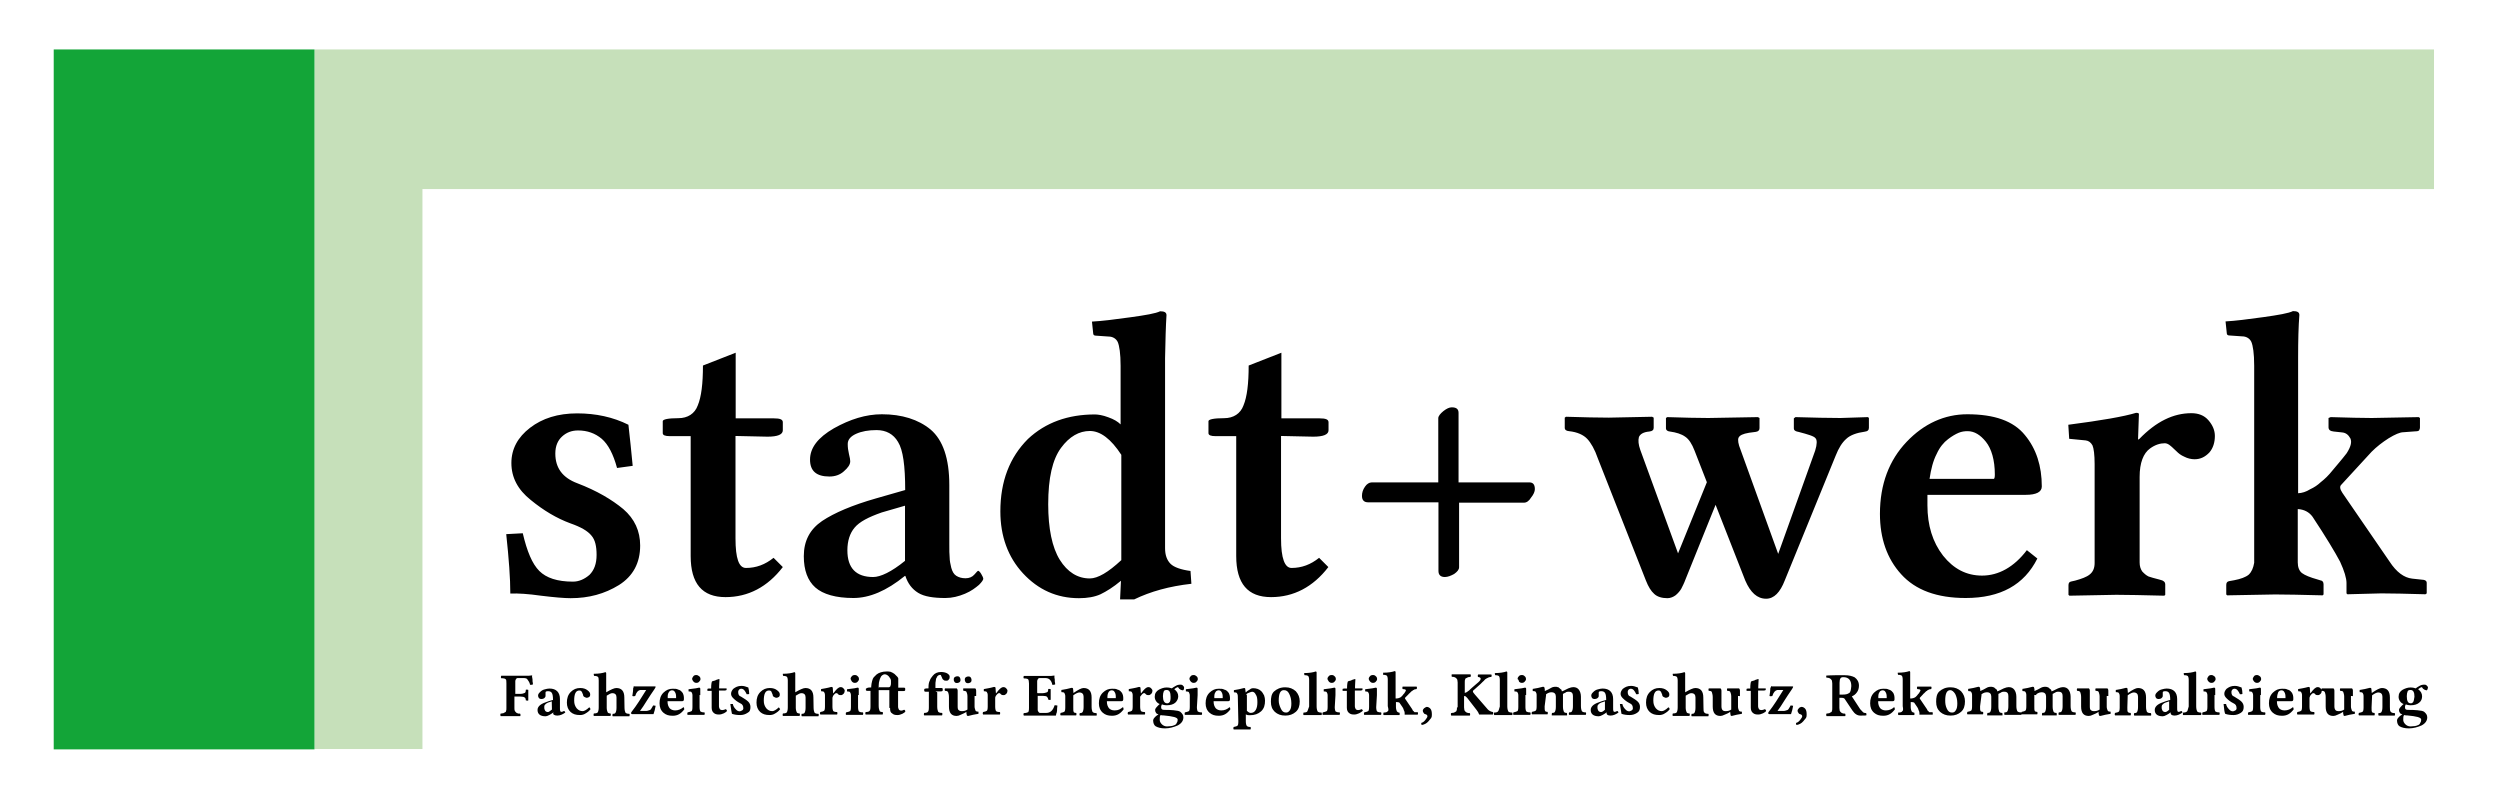 <?xml version="1.0" encoding="utf-8"?>
<!-- Generator: Adobe Illustrator 26.3.1, SVG Export Plug-In . SVG Version: 6.00 Build 0)  -->
<svg version="1.1" id="Ebene_1" xmlns="http://www.w3.org/2000/svg" xmlns:xlink="http://www.w3.org/1999/xlink" x="0px" y="0px"
	 viewBox="0 0 1405.5 451.4" style="enable-background:new 0 0 1405.5 451.4;" xml:space="preserve">
<style type="text/css">
	.st0{fill:#C6E0BA;}
	.st1{fill:#13A538;}
	.st2{clip-path:url(#SVGID_00000009560746683640331380000006693702948214405777_);}
	.st3{clip-path:url(#SVGID_00000183233852303583098070000017477891523276520382_);}
</style>
<polygon class="st0" points="237.5,106.3 1368.4,106.3 1368.4,27.8 176.8,27.8 176.8,421.1 237.5,421.1 "/>
<rect x="30.2" y="27.8" class="st1" width="146.6" height="393.5"/>
<g>
	<g>
		<g>
			<g>
				<defs>
					<rect id="SVGID_1_" x="-246.3" y="-444.6" width="1892.6" height="1338.2"/>
				</defs>
				<clipPath id="SVGID_00000005263273806424235000000004885278768372715435_">
					<use xlink:href="#SVGID_1_"  style="overflow:visible;"/>
				</clipPath>
				<path style="clip-path:url(#SVGID_00000005263273806424235000000004885278768372715435_);" d="M286.9,333.7
					c4.3-0.2,10.2,0.2,17.2,1.2c7.4,0.9,13.1,1.4,16.7,1.4c10.2,0,19.1-2.4,27.2-7.4c7.9-5,11.9-12.4,11.9-22.2
					c0-8.1-3.1-15-9.5-20.5c-6.4-5.3-14.8-10.3-25.8-14.5c-8.3-3.1-12.4-8.6-12.4-16.7c0-4.3,1.4-7.4,3.8-9.6c2.4-2.2,5.3-3.4,9-3.4
					c5.2,0,9.6,1.6,13.3,4.7c3.6,3.1,6.5,8.6,8.6,16.4l8.8-1.2c-0.7-7.9-1.6-15.7-2.4-23.1c-8.6-4.3-18.3-6.4-28.8-6.4
					c-10.9,0-19.6,2.8-26.5,8.1c-6.9,5.3-10.5,11.9-10.5,19.8c0,8.1,3.6,15,10.9,20.8c7.2,5.9,14.6,10.3,22.2,13.1
					c6,2.1,9.8,4.3,11.9,6.9c2.1,2.4,2.9,6,2.9,10.9c0,5-1.4,8.6-4,11.2c-2.8,2.4-5.9,3.8-9.3,3.8c-8.8,0-15-2.1-18.9-6
					c-4-4-6.9-11-9.3-21.2l-9.3,0.5C286.1,314.3,286.9,325.1,286.9,333.7 M431.5,245.5c5.7,0,8.6-1.2,8.6-3.6v-4.5
					c0-1.6-1.6-2.2-5-2.2h-21.5v-36.9l-18.4,7.2c0,10.2-0.9,17.6-2.9,22.4c-1.7,4.7-5.7,7.2-10.9,7.2c-5.9,0-8.8,0.7-8.8,1.7v6.7
					c0,1.2,1.4,1.7,4,1.7h11.7v67.4c0,15.5,6.5,23.1,19.6,23.1c12.7,0,23.6-5.7,32.2-16.9l-5.2-5.2c-4.7,3.8-9.8,5.7-15.5,5.7
					c-4,0-5.9-5.3-5.9-16.7v-57.5L431.5,245.5L431.5,245.5z M509,323.8c1.4,4.3,3.8,7.4,7.2,9.5s8.6,2.9,15.3,2.9
					c3.8,0,7.4-0.9,11-2.4s6-3.4,7.9-5c1.6-1.6,2.4-2.8,2.4-3.4s-0.5-1.6-1.2-2.8c-0.7-1.2-1.4-1.7-1.7-1.7c-0.2,0-0.9,0.7-2.1,2.1
					c-1.2,1.4-2.9,2.1-5,2.1c-2.1,0-3.8-0.5-5.2-1.4c-1.4-0.9-2.2-2.4-2.8-4.5c-0.5-2.1-0.9-4-0.9-5.7c-0.2-1.7-0.2-4.3-0.2-7.6
					v-33.2c0-15-3.6-25.3-10.5-31.2c-6.9-5.7-16.2-8.6-27.4-8.6c-9,0-17.9,2.8-27,7.9c-9,5.2-13.4,11-13.4,17.6
					c0,6.4,3.6,9.5,10.9,9.5c3.1,0,5.9-0.9,8.1-2.9c2.4-2.1,3.6-3.8,3.6-5.7c0-0.7-0.2-2.1-0.7-4c-0.5-2.1-0.7-3.8-0.7-5.7
					c0-2.4,1.6-4.3,4.7-5.7c3.1-1.4,6.9-2.1,11.5-2.1c5.3,0,9.5,2.2,12.1,6.7c2.8,4.5,4,13.4,4,27l-16.4,4.7
					c-13.3,3.8-23.4,8.1-30.3,12.7c-6.9,4.7-10.3,11.2-10.3,19.8c0,7.9,2.2,13.8,6.5,17.6c4.3,3.8,11.5,5.9,21.4,5.9
					c9,0,18.6-4,28.9-12.4L509,323.8L509,323.8z M490.9,324.4c-9.6,0-14.5-5-14.5-15c0-5.3,1.4-9.6,4-12.7c2.8-3.4,7.9-6,15.3-8.6
					l13.1-3.8v31C501.2,321.5,495,324.4,490.9,324.4 M630.3,315c-7.2,6.7-13.1,10.2-17.6,10.2c-6.9,0-12.6-3.6-16.9-10.5
					c-4.3-6.9-6.5-17.6-6.5-31.2c0-14.8,2.4-25.2,7.2-31.7c4.7-6.4,10.2-9.5,16.2-9.5c6,0,11.9,4.5,17.7,13.4V315H630.3z
					 M655.8,177.2c0-1.6-1.2-2.2-3.6-2.2c-2.4,1.2-8.1,2.2-16.9,3.4c-8.6,1.2-15.7,2.1-21.4,2.4l0.7,6.7c0,0.7,0.5,1.2,1.4,1.2
					l7.2,0.5c2.4,0,4.3,1.2,5.2,3.1c0.9,2.1,1.6,6.5,1.6,13.4v32.9c-1.6-1.6-3.8-2.9-6.9-4c-3.1-1.2-5.9-1.6-7.6-1.6
					c-15,0-27.7,4.5-37.6,13.8c-10.3,10.3-15.5,23.8-15.5,40.7c0,14,4.3,25.7,12.7,34.8c8.6,9.3,19.1,14,31.5,14
					c4.7,0,8.8-0.7,12.1-2.2c3.3-1.6,7.2-4,11.5-7.6l-0.5,10.5h7.9c9.3-4.5,19.8-7.4,32.2-8.8l-0.5-7.2c-5.3-0.7-9.3-2.1-11.2-4
					c-2.1-2.1-3.1-5-3.1-8.8V201.4C655.2,191.5,655.4,183.4,655.8,177.2 M738.3,245.5c5.7,0,8.6-1.2,8.6-3.6v-4.5
					c0-1.6-1.6-2.2-5-2.2h-21.5v-36.9l-18.4,7.2c0,10.2-0.9,17.6-2.9,22.4c-1.7,4.7-5.7,7.2-10.9,7.2c-5.9,0-8.8,0.7-8.8,1.7v6.7
					c0,1.2,1.4,1.7,4,1.7H695v67.4c0,15.5,6.5,23.1,19.6,23.1c12.7,0,23.6-5.7,32.2-16.9l-5.2-5.2c-4.7,3.8-9.8,5.7-15.5,5.7
					c-3.8,0-5.9-5.3-5.9-16.7v-57.5L738.3,245.5L738.3,245.5z M808.6,271.2h-37.4c-1.4,0-2.8,0.9-3.8,2.4c-1.2,1.7-1.7,3.4-1.7,5.2
					c0,2.4,1.2,3.6,3.4,3.6h39.6V321c0,2.2,1.2,3.4,3.6,3.4c1.6,0,3.4-0.7,5.2-1.7c1.7-1.2,2.8-2.4,2.8-3.8v-36.3h36.5
					c1.4,0,2.8-0.9,4-2.9c1.4-1.7,2.1-3.4,2.1-4.7c0-2.8-1.2-3.8-3.1-3.8h-39.8v-39.1c0-2.1-1.2-3.1-3.8-3.1c-1.4,0-2.9,0.7-4.7,2.1
					c-1.7,1.4-2.9,2.8-2.9,4L808.6,271.2L808.6,271.2z M921.4,245.7c0.7-1.6,2.4-2.8,5.9-3.1c1.7-0.2,2.4-0.9,2.4-2.1v-5.7l-0.9-0.5
					l-24.3,0.5c-6.4,0-14.1-0.2-24.1-0.5l-0.7,0.5v5.9c0,0.9,0.9,1.6,2.4,1.7c4.7,0.5,8.1,2.1,10.2,4.3c2.1,2.2,4.3,6,6,11l27,68.6
					c1.4,3.6,2.9,6,4.7,7.6c1.7,1.6,4.3,2.4,7.4,2.4c1.7,0,3.4-0.7,4.7-1.7c1.4-1.2,2.4-2.4,3.1-3.6c0.7-1.4,1.6-3.1,2.4-5.3
					l16.9-41.9l16.7,42.6c2.9,6.7,6.7,10.2,11.7,10.2c4.5,0,7.9-3.6,10.5-10.3l28.6-70.1c1.7-4.3,3.6-7.4,6-9.5
					c2.2-2.1,5.9-3.4,10.3-4c1.7-0.2,2.4-0.9,2.4-2.2V235l-0.5-0.5l-15.5,0.5c-6.7,0-15-0.2-25.3-0.5l-0.9,0.7v5.7
					c0,0.9,0.7,1.4,1.7,1.7l0.9,0.2c5.3,1.4,8.8,2.4,9.6,3.6c0.9,0.9,0.9,3.4-0.2,6.9l-20.8,58.1L978.6,253
					c-1.4-3.4-1.7-5.7-1.2-6.9c0.7-1.4,2.4-2.2,5.9-2.8l3.8-0.5c1.4-0.2,2.1-0.9,2.1-2.1V235l-0.9-0.5l-27.9,0.5
					c-6,0-13.8-0.2-23.1-0.5l-0.7,0.5v5.9c0,0.9,0.9,1.6,2.2,1.7c3.6,0.5,6.5,1.4,8.6,2.9c2.1,1.4,3.8,4,5.3,7.9l6.9,17.7l-16.2,40
					l-21.2-58.1C921.1,249.9,920.9,247.6,921.4,245.7 M1088.8,255.2c1.7-3.8,4-6.5,6.4-8.3c2.2-1.7,4.3-2.9,6-3.6
					c1.7-0.7,3.4-0.9,5-0.9c3.8,0,7.2,2.1,10.3,6s5,10.2,5,18.4c0,1.4-0.2,2.2-0.5,2.4h-36.2C1085.6,263.8,1086.8,259,1088.8,255.2
					 M1114.3,323.6c-8.8,0-16-3.8-21.9-11.2c-5.9-7.6-8.8-17.1-8.8-28.3v-5.9h55.3c5.9,0,9-1.6,9-4.7c0-11.5-3.1-21.2-9.5-28.9
					c-6.4-7.9-17.1-11.7-32.4-11.7c-12.7,0-24.3,5.2-34.1,15.5c-9.8,10.3-15,23.8-15,40.5c0,13.8,4,25.2,11.9,33.9
					c8.1,9,20.2,13.4,36.3,13.4c19.6,0,32.9-7.4,40.3-22.2l-5.9-4.7C1132.3,318.8,1123.6,323.6,1114.3,323.6 M1202,247.3l0.5-14.5
					c0-0.5-0.5-0.7-1.6-0.7c-6.9,2.1-19.6,4.3-38.1,6.7l0.5,7.9l9.3,0.9c1.7,0.2,2.9,1.2,3.8,2.8c0.7,1.6,1.2,5.2,1.2,10.5v55.6
					c0,2.9-0.9,5-2.8,6.5c-1.7,1.4-4.5,2.4-8.1,3.4l-2.2,0.5c-1.2,0.2-1.6,0.9-1.6,2.2v5.3l0.5,0.5l26.4-0.5c5.9,0,14.8,0.2,27,0.5
					l0.5-0.5v-5.9c0-1.2-0.7-1.7-1.7-2.2l-1.7-0.5c-2.8-0.7-4.5-1.2-6-1.7c-1.4-0.7-2.4-1.6-3.6-2.9c-0.9-1.4-1.4-2.9-1.4-5v-48.1
					c0-7.9,2.1-13.3,5.9-16c2.9-2.1,5.7-2.9,8.3-2.9c0.9,0,2.1,0.5,3.1,1.4c1.2,0.9,2.2,2.1,3.4,3.1c1.2,1.2,2.4,2.2,4.5,3.1
					c1.7,0.9,3.8,1.4,5.7,1.4c3.4,0,6-1.4,8.3-3.8c2.1-2.4,3.1-5.7,3.1-9.3c0-3.1-1.2-6-3.6-8.8c-2.4-2.8-5.7-4-9.6-4
					c-10.2,0-19.8,4.7-29.3,14.5h-0.2L1202,247.3L1202,247.3z M1264.2,323.1c-1.7,1.4-4.5,2.4-8.1,3.1l-2.8,0.5
					c-1.2,0.2-1.7,0.9-1.7,2.2v5.3l0.5,0.5l27-0.5c5.9,0,14.8,0.2,26.7,0.5l0.5-0.5v-5.7c0-1.4-0.7-2.1-1.7-2.2l-1.6-0.5
					c-4.3-1.2-7.2-2.4-8.8-3.6c-1.6-1.2-2.4-3.4-2.4-6v-30c3.6,0.2,6.4,1.7,8.3,4.3c7.6,11.5,12.7,20,15.5,25.3
					c2.4,5.2,3.6,9.3,3.6,11.9v5.9l0.5,0.5l19.1-0.5c5.9,0,14.1,0.2,24.8,0.5l0.7-0.5v-6c0-0.9-0.7-1.4-1.7-1.6l-6.5-0.7
					c-4.5-0.5-8.8-3.6-12.7-9.6l-26.5-38.6c-1.4-2.1-1.6-3.6-0.7-4.5l17.1-18.6c2.9-2.9,6-5.3,9.6-7.6c3.6-2.2,6.4-3.4,8.3-3.4
					l6.7-0.5c1.2,0,1.7-0.2,2.1-0.5c0.2-0.5,0.5-0.9,0.5-1.7V235l-0.7-0.5l-26.4,0.5c-5.3,0-13.1-0.2-23.1-0.5l-1.2,0.5v5.2
					c0,1.4,0.9,2.2,2.9,2.4l4.7,0.5c2.2,0.2,3.6,1.4,4.7,3.4c0.9,2.1,0.2,4.7-2.1,8.3c-2.9,3.8-5.7,6.9-7.9,9.6
					c-2.2,2.8-4.5,5-6.7,6.7c-1.7,1.6-3.6,2.9-6,4c-2.2,1.4-4.5,2.1-6.7,2.2v-76.1c0-9.8,0.2-17.7,0.7-24.1c0-1.6-1.2-2.2-3.6-2.2
					c-2.4,1.2-8.1,2.2-16.7,3.4c-8.6,1.2-15.7,2.1-21.2,2.4l0.7,6.7c0,0.7,0.5,1.2,1.4,1.2l7.2,0.5c2.4,0,4.3,1.2,5.2,3.1
					c0.9,2.1,1.6,6.5,1.6,13.4v110.8C1266.8,319.3,1265.9,321.5,1264.2,323.1"/>
			</g>
		</g>
	</g>
	<g>
		<g>
			<g>
				<defs>
					<rect id="SVGID_00000174600918858485095120000003459898492531596202_" x="-246.3" y="-444.6" width="1892.6" height="1338.2"/>
				</defs>
				<clipPath id="SVGID_00000057857997561513728410000016018755082117498508_">
					<use xlink:href="#SVGID_00000174600918858485095120000003459898492531596202_"  style="overflow:visible;"/>
				</clipPath>
				<path style="clip-path:url(#SVGID_00000057857997561513728410000016018755082117498508_);" d="M289.7,391.6h2.8
					c1.2,0,2.1,0.2,2.4,0.5c0.5,0.2,0.7,0.9,0.7,1.6c0,0,0.5,0.2,0.7,0.2c0.5,0,0.7,0,0.7-0.2c0-1.6,0-2.8,0-2.9c0-0.7,0-1.6,0-2.9
					c0,0-0.2-0.2-0.7-0.2s-0.7,0-0.7,0.2c0,0.9-0.2,1.6-0.7,1.7c-0.5,0.2-1.2,0.5-2.4,0.5h-2.8v-7.2c0-0.5,0.2-0.9,0.5-1.2
					c0.2-0.5,0.7-0.5,0.9-0.5h3.1c1.2,0,2.1,0.2,2.4,0.9c0.5,0.7,1.2,1.6,1.4,2.9c0.7,0,1.2,0,1.6-0.2c0-0.5,0-0.9-0.2-1.7
					c0-0.9,0-1.6-0.2-2.2c-0.2-0.7,0-0.9,0-1.2c0,0,0,0-0.2,0c-0.5,0-1.2,0.2-1.7,0.2h-10.3h-5.2c0,0.2-0.2,0.2-0.2,0.7
					c0,0.2,0,0.5,0.2,0.7c1.4,0,2.1,0.2,2.4,0.5c0.5,0.2,0.5,1.2,0.5,2.4v13.8c0,0.7,0,1.4-0.2,1.6c0,0.5-0.2,0.7-0.7,0.9
					c-0.2,0.2-0.5,0.2-0.9,0.5c-0.2,0-0.7,0-1.4,0.2c-0.2,0-0.2,0.2-0.2,0.7c0,0.2,0,0.5,0.2,0.7c1.7,0,3.6,0,5.2,0
					c1.7,0,3.8,0,5.7,0c0.2,0,0.2-0.2,0.2-0.7c0-0.2,0-0.5-0.2-0.7c-0.7,0-1.2,0-1.4-0.2c-0.2,0-0.7-0.2-0.9-0.5
					c-0.2-0.2-0.5-0.5-0.7-0.9c-0.2-0.5-0.2-0.9-0.2-1.6v-6.4h0.3V391.6z M313.3,402.3c1.6,0,3.1-0.7,4.5-1.7c0-0.2-0.2-0.7-0.7-0.9
					c-0.5,0.2-0.9,0.5-1.4,0.5c-0.5,0-0.7-0.2-0.7-0.5c-0.2-0.2-0.2-0.9-0.2-1.7v-5c0-3.8-2.1-5.9-5.9-5.9c-0.9,0-1.7,0.2-2.8,0.5
					c-0.9,0.2-1.7,0.7-2.4,1.4c-0.7,0.7-1.2,1.2-1.2,2.1c0,0.5,0.2,0.9,0.5,1.4c0.2,0.2,0.7,0.5,1.4,0.5c0.7,0,1.2-0.2,1.6-0.5
					c0.3-0.3,0.7-0.7,0.7-1.2c0,0,0-0.2,0-0.5c0-0.2,0-0.2,0-0.5c0-0.3,0-0.2,0-0.5s0-0.2,0-0.5c0-0.5,0.5-0.7,1.4-0.7
					c0.9,0,1.6,0.2,2.1,0.9c0.5,0.7,0.7,2.1,0.7,4l-2.4,0.7c-2.2,0.7-3.8,1.4-4.7,2.1c-0.9,0.7-1.6,1.6-1.6,2.8
					c0,2.4,1.6,3.6,4.5,3.6c0.5,0,1.2-0.2,2.1-0.7c0.9-0.5,1.6-0.9,2.2-1.4h0.2C310.5,401.6,311.7,402.3,313.3,402.3 M310.3,398.9
					c-1.2,0.9-1.7,1.4-2.2,1.4c-0.7,0-1.2-0.2-1.6-0.7c-0.2-0.5-0.5-0.9-0.5-1.6c0-0.5,0-0.7,0-0.9c0-0.2,0.2-0.5,0.2-0.7
					c0.2-0.2,0.5-0.5,0.7-0.7s0.7-0.5,1.2-0.7l2.1-0.7L310.3,398.9L310.3,398.9z M331.2,397.7c-1.4,1.4-2.8,2.1-3.6,2.1
					c-1.4,0-2.4-0.5-3.4-1.6c-0.9-1.2-1.4-2.4-1.4-4.3c0-3.8,0.9-5.7,2.9-5.7c0.7,0,0.9,0.2,1.4,0.7c0.2,0.5,0.5,1.2,0.7,1.7
					c0,0.5,0.2,0.9,0.7,1.2c0.5,0.2,0.9,0.5,1.4,0.5c0.5,0,0.9-0.2,1.4-0.5c0.5-0.5,0.5-0.9,0.5-1.4c0-0.9-0.5-1.6-1.6-2.4
					c-0.9-0.7-2.2-1.2-4-1.2c-2.1,0-3.8,0.7-5.3,2.2c-1.6,1.6-2.2,3.6-2.2,6c0,2.2,0.7,4,2.1,5.3c1.4,1.2,2.9,1.7,5.3,1.7
					c0.9,0,2.1-0.2,3.1-0.9c1.2-0.7,2.1-1.4,2.8-2.4C331.7,398.2,331.7,397.7,331.2,397.7 M351,392.1c0-3.6-1.6-5.3-4.5-5.3
					c-1.2,0-3.1,0.9-5.7,2.4V382c0-1.6,0-2.8,0-3.6c0-0.2-0.2-0.5-0.5-0.5c-1.4,0.5-3.6,0.9-6.5,0.9c0,0.5,0,0.7,0.2,1.2
					c1.2,0,1.7,0.2,2.1,0.5s0.5,0.9,0.5,2.1v15c0,1.4-0.2,2.2-0.5,2.8c-0.2,0.5-1.2,0.7-2.2,0.7c0,0-0.2,0.2-0.2,0.7
					c0,0.5,0,0.5,0.2,0.7c2.1,0,3.6,0,5,0c0.9,0,2.2,0,4.3,0c0,0,0.2-0.2,0.2-0.7c0-0.5,0-0.5-0.2-0.7c-0.7,0-1.4-0.2-1.6-0.7
					s-0.5-1.4-0.5-2.4v-6.9c1.4-0.9,2.4-1.4,3.1-1.4c1.7,0,2.4,0.9,2.4,2.4v5.7c0,1.4-0.2,2.2-0.5,2.8s-0.7,0.7-1.6,0.7
					c0,0-0.2,0.2-0.2,0.7s0,0.5,0.2,0.7c2.1,0,3.4,0,4.3,0c1.4,0,2.9,0,5,0c0,0,0.2-0.2,0.2-0.7s0-0.5-0.2-0.7
					c-1.2,0-1.7-0.2-2.2-0.7c-0.2-0.5-0.5-1.4-0.5-2.8L351,392.1L351,392.1z M356,386.6c0,1.4-0.2,2.8-0.5,4.7
					c0.5,0.2,0.9,0.2,1.6,0c0.7-2.2,1.6-3.1,2.8-3.4h3.4l0,0c-2.8,4.5-5.3,8.6-8.3,12.4c-0.2,0.2-0.2,0.5-0.2,0.7
					c0,0.2,0.2,0.5,0.7,0.5h11.9c0.5-1.4,0.9-2.9,1.2-4.7c-0.2,0-0.7-0.2-1.4-0.2l-0.5,0.9c-0.5,0.9-0.9,1.6-1.4,1.7
					s-1.2,0.5-2.1,0.5h-3.4l0,0c1.2-1.6,2.4-3.4,3.8-5.7c1.4-2.2,2.9-4.5,4.3-6.5c0.5-0.7,0.7-1.2,0.7-1.4s-0.2-0.2-0.5-0.2
					c0,0-0.2,0-0.7,0c-0.5,0-0.9,0-1.6,0c-0.5,0-0.9,0-1.4,0h-6.5c-0.2,0-0.7,0-0.9,0c-0.2,0-0.5,0-0.7-0.2
					C356.3,386.6,356.2,386.6,356,386.6C356,386.5,356,386.6,356,386.6 M376,389.2c0.2-0.5,0.7-0.7,0.9-0.9c0.5-0.2,0.7-0.2,0.9-0.2
					c0.7,0,1.2,0.2,1.6,0.9c0.5,0.7,0.7,1.6,0.7,2.8c0,0.5,0,0.7,0,0.7h-4.7C375.3,390.9,375.5,389.9,376,389.2 M379.6,399.4
					c-1.4,0-2.4-0.5-3.1-1.2c-0.7-0.9-1.2-2.1-1.2-3.6v-0.2v-0.2h8.3c0.7,0,0.9-0.5,0.9-1.2s0-1.6-0.2-2.2c-0.2-0.7-0.5-1.4-0.9-1.7
					c-0.5-0.7-1.2-1.2-2.1-1.4c-0.9-0.5-1.7-0.5-3.1-0.5c-2.1,0-3.6,0.7-5.2,2.2c-1.6,1.6-2.2,3.6-2.2,6c0,2.2,0.7,4,2.2,5.3
					c1.4,1.2,2.9,1.7,5.2,1.7c2.8,0,4.7-1.2,6.5-3.6c0-0.7-0.2-1.2-0.5-1.2C382.9,398.7,381.3,399.4,379.6,399.4 M393.7,390.8
					c0-0.2,0-0.5,0-0.7c0-0.2,0-0.5,0-0.7s0-0.5,0-0.7c0-0.2,0-0.5,0-0.7c0-0.2,0-0.2,0-0.5c0-0.2,0-0.2,0-0.2l0,0
					c0-0.5-0.2-0.7-0.7-0.7c-0.5,0.2-2.4,0.5-5.9,0.9c0,0.2,0,0.7,0,1.2c0.9,0,1.6,0.2,1.7,0.5c0.2,0.2,0.5,0.9,0.5,1.7v6.5
					c0,1.4-0.2,2.2-0.5,2.4c-0.3,0.2-1.2,0.5-2.2,0.7c0,0-0.2,0.2-0.2,0.7c0,0.5,0,0.5,0.2,0.7c2.1,0,3.6,0,4.7,0c1.2,0,2.8,0,4.7,0
					c0,0,0.2-0.2,0.2-0.7c0-0.5,0-0.5-0.2-0.7c-1.2,0-1.7-0.2-2.2-0.5c-0.2-0.2-0.5-1.2-0.5-2.4v-6.9L393.7,390.8L393.7,390.8z
					 M389.9,383.2c0.5,0.5,0.9,0.7,1.6,0.7s1.2-0.2,1.6-0.7c0.5-0.5,0.7-0.9,0.7-1.4c0-0.7-0.2-1.2-0.7-1.6
					c-0.5-0.3-0.9-0.7-1.6-0.7s-1.4,0.2-1.7,0.7c-0.3,0.5-0.7,0.9-0.7,1.6C389.2,382,389.4,382.7,389.9,383.2 M397.7,387.3v0.9
					c0,0.2,0,0.2,0.2,0.2h2.2c0,2.9,0,6,0,9.5c0,1.4,0.5,2.4,1.2,2.9c0.7,0.7,1.7,0.9,2.9,0.9c0.9,0,1.7-0.2,2.8-0.7
					c0.9-0.5,1.6-0.9,1.7-1.4c0-0.2-0.2-0.7-0.7-0.9c-0.5,0.2-1.2,0.5-2.1,0.5c-0.5,0-0.9-0.2-1.2-0.5c-0.2-0.5-0.5-0.9-0.5-1.7
					c0-0.5,0-1.7,0-3.8s0-3.8,0-5h3.4c0.5,0,0.9-0.2,0.9-0.5v-0.5c0-0.2,0-0.2-0.2-0.2h-4v-1.2c0-1.6,0.2-2.8,0.2-3.8
					c0-0.2,0-0.2-0.2-0.2c-0.2,0-0.5,0-0.9,0.2c-0.5,0.2-0.9,0.2-1.2,0.5c-0.2,0-0.2,0.2-0.7,0.2c-0.2,0-0.5,0.2-0.7,0.2
					s-0.5,0.2-0.5,0.2c-0.2,0.2-0.5,1.6-0.5,4h-0.9C398.4,387,398,387.2,397.7,387.3 M411.5,401.3c1.4,0.5,2.9,0.7,4.7,0.7
					c1.6,0,2.9-0.5,4-1.2c1.4-0.7,1.7-1.7,1.7-3.4c0-1.2-0.5-2.2-1.2-2.9c-0.9-0.9-2.2-1.7-4-2.8c-1.4-0.5-1.7-1.4-1.7-2.8
					c0-0.5,0.2-0.7,0.5-1.2c0.2-0.2,0.7-0.5,1.2-0.5c1.4,0,2.2,1.2,3.1,3.1c0.7,0,1.2,0,1.4-0.2c0-1.4-0.2-2.4-0.5-3.6
					c-1.4-0.5-2.4-0.9-3.8-0.9c-2.1,0-3.4,0.7-4.7,1.7c-0.7,0.9-1.2,1.6-1.2,2.8c0,0.9,0.5,1.7,1.2,2.4c1.2,1.2,2.4,2.1,4,2.9
					c1.2,0.5,1.7,1.4,1.7,2.8c0,0.5-0.2,0.9-0.7,1.2c-0.5,0.2-0.9,0.5-1.4,0.5c-0.9,0-1.6-0.5-2.2-1.2c-0.7-0.7-1.4-1.7-1.6-2.9
					c-0.5,0-0.9,0-1.4,0C411,398.9,411.3,400.4,411.5,401.3 M437.8,397.7c-1.4,1.4-2.8,2.1-3.6,2.1c-1.4,0-2.4-0.5-3.4-1.6
					c-0.9-1.2-1.4-2.4-1.4-4.3c0-3.8,0.9-5.7,2.9-5.7c0.7,0,1.2,0.2,1.4,0.7c0.2,0.5,0.5,1.2,0.7,1.7c0,0.5,0.2,0.9,0.7,1.2
					c0.5,0.2,0.9,0.5,1.4,0.5c0.5,0,0.9-0.2,1.4-0.5c0.5-0.5,0.5-0.9,0.5-1.4c0-0.9-0.5-1.6-1.6-2.4c-0.9-0.7-2.2-1.2-4-1.2
					c-2.1,0-3.8,0.7-5.3,2.2c-1.6,1.6-2.2,3.6-2.2,6c0,2.2,0.7,4,2.1,5.3c1.4,1.2,2.9,1.7,5.3,1.7c0.9,0,2.1-0.2,3.1-0.9
					c1.2-0.7,2.1-1.4,2.8-2.4C438.2,398.2,438,397.7,437.8,397.7 M457.3,392.1c0-3.6-1.6-5.3-4.5-5.3c-1.2,0-3.1,0.9-5.7,2.4V382
					c0-1.6,0-2.8,0-3.6c0-0.2-0.2-0.5-0.5-0.5c-1.4,0.5-3.6,0.9-6.5,0.9c0,0.5,0,0.7,0.2,1.2c1.2,0,1.7,0.2,2.1,0.5
					c0.2,0.2,0.5,0.9,0.5,2.1v15c0,1.4-0.2,2.2-0.5,2.8c-0.2,0.5-1.2,0.7-2.2,0.7c0,0-0.2,0.2-0.2,0.7c0,0.5,0,0.5,0.2,0.7
					c2.1,0,3.6,0,5,0c0.9,0,2.2,0,4.3,0c0,0,0.2-0.2,0.2-0.7c0-0.5,0-0.5-0.2-0.7c-0.7,0-1.4-0.2-1.6-0.7c-0.2-0.5-0.5-1.4-0.5-2.4
					v-6.9c1.4-0.9,2.4-1.4,3.1-1.4c1.7,0,2.4,0.9,2.4,2.4v5.7c0,1.4-0.2,2.2-0.5,2.8c-0.2,0.5-0.7,0.7-1.6,0.7
					c-0.2,0-0.2,0.2-0.2,0.7s0,0.5,0.2,0.7c2.1,0,3.4,0,4.3,0c1.4,0,2.9,0,5,0c0,0,0.2-0.2,0.2-0.7s0-0.5-0.2-0.7
					c-1.2,0-1.7-0.2-2.2-0.7c-0.2-0.5-0.5-1.4-0.5-2.8L457.3,392.1L457.3,392.1z M468.3,391.3c0.2-0.2,0.5-0.7,0.7-0.9
					c0.5-0.5,0.7-0.7,1.2-0.7h0.2h0.2c0,0,0.2,0,0.2,0.2c0,0,0,0,0.2,0.2l0.2,0.2c0.5,0.5,0.9,0.5,1.6,0.5c0.5,0,0.9-0.2,1.4-0.7
					s0.7-1.2,0.7-1.7s-0.2-0.9-0.7-1.4c-0.5-0.5-0.9-0.7-1.6-0.7c-1.2,0-2.4,1.2-4,3.4h-0.2c0-0.7-0.2-1.6-0.2-2.8
					c0-0.5-0.2-0.7-0.9-0.7c-2.4,0.7-4.3,0.9-5.7,1.2c0,0.2,0,0.7,0,1.2c0.9,0,1.6,0.2,1.7,0.5c0.2,0.2,0.5,0.9,0.5,1.7v6.4
					c0,1.4-0.2,2.2-0.5,2.4c-0.2,0.2-0.9,0.5-2.1,0.7c0,0-0.2,0.2-0.2,0.7c0,0.2,0,0.5,0.2,0.7c2.1,0,3.4,0,4.7,0c1.2,0,2.8,0,4.7,0
					c0,0,0.2-0.2,0.2-0.7c0-0.2,0-0.5-0.2-0.7c-1.2,0-1.7-0.2-2.1-0.5c-0.2-0.2-0.5-1.2-0.5-2.4v-5.2
					C468.1,392.1,468.3,391.6,468.3,391.3 M482.8,390.8c0-0.2,0-0.5,0-0.7c0-0.2,0-0.5,0-0.7s0-0.5,0-0.7c0-0.2,0-0.5,0-0.7
					c0-0.2,0-0.2,0-0.5c0-0.2,0-0.2,0-0.2l0,0c0-0.5-0.2-0.7-0.7-0.7c-0.5,0.2-2.4,0.5-5.9,0.9c0,0.2,0,0.7,0,1.2
					c0.9,0,1.6,0.2,1.7,0.5c0.2,0.2,0.5,0.9,0.5,1.7v6.5c0,1.4-0.2,2.2-0.5,2.4c-0.2,0.2-1.2,0.5-2.2,0.7c0,0-0.2,0.2-0.2,0.7
					c0,0.5,0,0.5,0.2,0.7c2.1,0,3.6,0,4.7,0c1.2,0,2.8,0,4.7,0c0,0,0.2-0.2,0.2-0.7c0-0.5,0-0.5-0.2-0.7c-1.2,0-1.7-0.2-2.2-0.5
					c-0.2-0.2-0.5-1.2-0.5-2.4v-6.9L482.8,390.8L482.8,390.8z M479,383.2c0.5,0.5,0.9,0.7,1.6,0.7c0.7,0,1.2-0.2,1.6-0.7
					c0.5-0.5,0.7-0.9,0.7-1.4c0-0.7-0.2-1.2-0.7-1.6c-0.5-0.5-0.9-0.7-1.6-0.7c-0.7,0-1.4,0.2-1.7,0.7c-0.5,0.5-0.7,0.9-0.7,1.6
					C478.5,382,478.5,382.7,479,383.2 M500.4,398.2c0,1.4,0.2,2.4,1.2,2.9c0.7,0.7,1.7,0.9,2.9,0.9c0.9,0,1.7-0.2,2.8-0.7
					c0.9-0.5,1.6-0.9,1.7-1.4c0-0.2-0.2-0.7-0.7-0.9c-0.5,0.2-0.9,0.5-1.7,0.5c-0.5,0-0.9-0.2-1.2-0.5c-0.2-0.5-0.5-0.9-0.5-1.7
					v-8.8h3.1c0.7,0,0.9-0.2,0.9-0.7v-0.7c0-0.2-0.2-0.5-0.7-0.5H505v-5.2c0-0.2-0.2-0.5-0.5-0.9c-0.5-0.5-0.9-0.9-1.6-1.6
					c-0.7-0.5-1.4-0.9-2.2-1.2c-0.7-0.2-1.4-0.2-2.2-0.2c-2.4,0-4.5,0.7-5.7,1.7c-0.7,0.7-1.2,1.2-1.6,1.6c-0.3,0.3-0.7,1.2-0.9,2.1
					s-0.5,2.1-0.5,3.1v0.5h-0.5c-0.5,0-1.2,0-1.6,0.2c-0.5,0.2-0.9,0.5-0.9,0.5v0.7c0,0.2,0.2,0.5,0.9,0.5h1.7v8.8
					c0,1.4-0.2,2.2-0.5,2.4c-0.2,0.5-1.2,0.7-2.2,0.7c0,0-0.2,0.2-0.2,0.7c0,0.5,0,0.5,0.2,0.7c2.1,0,3.6,0,5,0c1.2,0,2.4,0,4.5,0
					c0,0,0.2-0.2,0.2-0.7c0-0.2,0-0.5-0.2-0.7c-0.9,0-1.6-0.2-1.7-0.7c-0.2-0.5-0.5-1.4-0.5-2.8v-8.8h6v10H500.4z M494,387v-1.6
					c0-1.2,0.2-2.2,0.5-3.1c0.2-0.9,0.7-1.6,0.9-2.1c0.5-0.5,0.7-0.7,1.2-0.9c0.2-0.2,0.7-0.2,0.9-0.2c0.7,0,1.6,0.5,2.2,1.2
					c0.7,0.9,1.2,1.6,1.2,2.4c0,0.7,0,1.2,0,1.4c0,0.5,0,0.9-0.2,1.2c0,0.5-0.2,0.7-0.5,0.9c-0.2,0.2-0.5,0.2-0.9,0.2h-5.2v0.5H494z
					 M525.9,388.7h2.9c0.9,0,1.2-0.2,1.2-0.7v-0.7c0-0.2-0.2-0.5-0.7-0.5h-3.4v-1.7c0-0.9,0-1.7,0.2-2.4c0-0.7,0.2-1.4,0.5-1.7
					c0.2-0.5,0.2-0.7,0.5-0.9c0.2-0.2,0.5-0.5,0.7-0.5c0.2,0,0.5-0.2,0.5-0.2c0.2,0,0.5,0,0.7,0.2c0,0.2,0.2,0.5,0.5,1.2
					c0.2,0.7,0.5,1.2,0.9,1.4c0.5,0.5,0.9,0.5,1.6,0.5c0.7,0,1.2-0.2,1.4-0.7c0.5-0.5,0.5-0.9,0.5-1.6s-0.5-1.2-1.2-1.7
					c-0.7-0.5-2.1-0.9-3.6-0.9c-2.1,0-3.6,0.7-4.7,2.1c-0.7,0.9-1.4,1.7-1.7,2.8c-0.5,0.9-0.7,2.2-0.7,3.6v0.7l0,0
					c-1.7,0-2.4,0.2-2.4,0.5v0.9c0,0.2,0.2,0.5,0.9,0.5h1.7v8.8c0,1.4-0.2,2.2-0.5,2.4c-0.2,0.5-1.2,0.7-2.1,0.7
					c0,0-0.2,0.2-0.2,0.7s0,0.5,0.2,0.7c2.1,0,3.6,0,5,0c1.4,0,2.9,0,5,0c0,0,0.2-0.2,0.2-0.7s0-0.5-0.2-0.7c-1.2,0-1.7-0.2-2.2-0.7
					c-0.2-0.5-0.5-1.4-0.5-2.8v-8.1L525.9,388.7L525.9,388.7z M544.3,384.1c0.5,0,0.9-0.2,1.4-0.5c0.5-0.5,0.5-0.9,0.5-1.4
					c0-0.5-0.2-0.9-0.5-1.4c-0.5-0.5-0.9-0.5-1.4-0.5s-0.9,0.2-1.4,0.5c-0.5,0.5-0.5,0.9-0.5,1.4c0,0.5,0.2,0.9,0.5,1.4
					C543.4,384.1,543.9,384.1,544.3,384.1 M536.7,383.5c0.5,0.5,0.9,0.5,1.4,0.5s0.9-0.2,1.4-0.5c0.5-0.5,0.5-0.9,0.5-1.4
					c0-0.5-0.2-0.9-0.5-1.4c-0.5-0.5-0.9-0.5-1.4-0.5s-0.9,0.2-1.4,0.5c-0.5,0.5-0.5,0.9-0.5,1.4
					C536.2,382.7,536.5,383.2,536.7,383.5 M548.8,391.5c0-1.2,0-2.1,0-2.4c0-0.5,0-0.7,0-0.9c0-0.5-0.2-0.9-0.5-1.2
					c-0.9,0-1.6,0-2.1,0c-1.2,0-2.4,0-4.5,0c-0.2,0-0.2,0.2-0.2,0.7c0,0.2,0,0.5,0.2,0.7c0.9,0,1.6,0.2,1.7,0.7
					c0.2,0.5,0.5,1.2,0.5,2.4v6.4c0,0.2,0,0.2,0,0.5s0,0.5,0,0.5c-0.9,0.7-2.1,0.9-3.1,0.9c-0.9,0-1.4-0.2-1.7-0.5
					c-0.5-0.2-0.7-0.9-0.7-2.1v-5.7c0-1.2,0-2.1,0-2.4c0-0.5,0-0.7,0-0.9c0-0.5-0.2-0.9-0.5-1.2c-0.9,0-1.6,0-2.1,0
					c-1.2,0-2.4,0-4.5,0c0,0-0.2,0.2-0.2,0.7c0,0.2,0,0.5,0.2,0.7c0.9,0,1.4,0.2,1.7,0.7c0.2,0.5,0.5,1.4,0.5,2.8v5.3
					c0,3.6,1.4,5.3,4.3,5.3c0.7,0,1.4-0.2,2.4-0.7s2.2-0.9,3.1-1.6c0,0.7,0,1.2,0.2,1.6c0,0.5,0.2,0.7,0.9,0.7
					c1.7-0.5,3.8-0.9,5.7-1.2c0-0.2,0-0.7,0-1.2c-0.9,0-1.6-0.2-1.7-0.7s-0.5-1.2-0.5-2.1v-6h0.9V391.5z M559.8,391.3
					c0.2-0.2,0.5-0.7,0.7-0.9c0.5-0.5,0.7-0.7,1.2-0.7h0.2h0.2c0,0,0.2,0,0.2,0.2c0,0,0,0,0.2,0.2l0.2,0.2c0.5,0.5,0.9,0.5,1.6,0.5
					c0.5,0,0.9-0.2,1.4-0.7c0.5-0.5,0.7-1.2,0.7-1.7s-0.2-0.9-0.7-1.4c-0.5-0.5-0.9-0.7-1.6-0.7c-1.2,0-2.4,1.2-4,3.4h-0.2
					c0-0.7-0.2-1.6-0.2-2.8c0-0.5-0.2-0.7-0.9-0.7c-2.4,0.7-4.3,0.9-5.7,1.2c0,0.2,0,0.7,0,1.2c0.9,0,1.6,0.2,1.7,0.5
					c0.2,0.2,0.5,0.9,0.5,1.7v6.4c0,1.4-0.2,2.2-0.5,2.4c-0.2,0.2-0.9,0.5-2.1,0.7c0,0-0.2,0.2-0.2,0.7c0,0.2,0,0.5,0.2,0.7
					c2.1,0,3.4,0,4.7,0c1.2,0,2.8,0,4.7,0c0,0,0.2-0.2,0.2-0.7c0-0.2,0-0.5-0.2-0.7c-1.2,0-1.7-0.2-2.1-0.5
					c-0.2-0.2-0.5-1.2-0.5-2.4v-5.2C559.6,392.1,559.6,391.6,559.8,391.3 M583.1,389.4v-6.5c0-0.5,0.2-0.9,0.5-1.2
					c0.2-0.5,0.7-0.5,0.9-0.5h2.9c1.2,0,2.1,0.2,2.8,0.9c0.7,0.7,1.2,1.6,1.4,2.9c0.7,0,1.2,0,1.6-0.2c0-0.5,0-0.9-0.2-1.7
					c0-0.9,0-1.6-0.2-2.1c0-0.7,0-0.9,0-1.2c0,0,0,0-0.2,0c-0.5,0-1.2,0.2-1.6,0.2h-10.2h-5.2c0,0.2-0.2,0.2-0.2,0.7
					c0,0.2,0,0.5,0.2,0.7c1.4,0,2.1,0.2,2.4,0.5c0.3,0.3,0.5,1.2,0.5,2.4V398c0,1.4-0.2,2.2-0.5,2.4c-0.5,0.2-1.2,0.5-2.4,0.5
					c0,0-0.2,0.2-0.2,0.7c0,0.2,0,0.5,0.2,0.7c1.2,0,2.9,0,5.2,0h8.1c1.2,0,2.8,0,4.7,0c0.2-0.5,0.2-1.2,0.5-1.7
					c0.2-0.7,0.2-1.4,0.2-2.2s0.2-1.4,0.2-1.7c-0.5-0.2-0.9-0.2-1.6-0.2c-0.9,2.9-2.4,4.3-4.7,4.3h-3.4c-0.5,0-0.7-0.2-0.9-0.5
					c-0.2-0.2-0.5-0.7-0.5-1.2v-7.9h2.8c1.2,0,2.1,0.2,2.4,0.5c0.3,0.3,0.7,0.9,0.7,1.6c0,0,0.5,0.2,0.7,0.2c0.5,0,0.7,0,0.7-0.2
					c0-1.6,0-2.8,0-2.9c0-0.7,0-1.6,0-2.9c0,0-0.2-0.2-0.7-0.2s-0.7,0-0.7,0.2c0,0.9-0.2,1.6-0.7,1.7s-1.2,0.5-2.4,0.5h-2.9
					L583.1,389.4L583.1,389.4z M603.4,390.9L603.4,390.9c1.6-1.2,2.8-1.6,3.4-1.6c1.6,0,2.4,0.9,2.4,2.4v5.7c0,1.4-0.2,2.2-0.5,2.8
					c-0.3,0.5-0.7,0.7-1.6,0.7c0,0-0.2,0.2-0.2,0.7c0,0.2,0,0.5,0.2,0.7c2.1,0,3.4,0,4.3,0c1.4,0,2.9,0,5,0c0.2,0,0.2-0.2,0.2-0.7
					c0-0.2,0-0.5-0.2-0.7c-1.2,0-1.7-0.2-2.2-0.7c-0.2-0.5-0.5-1.4-0.5-2.8v-5.3c0-3.6-1.6-5.3-4.5-5.3c-1.2,0-2.9,0.9-5.7,2.8
					c0-0.9-0.2-1.6-0.2-2.2c0-0.5-0.2-0.7-0.9-0.7c-1.7,0.5-3.8,0.9-5.7,1.2c0,0.2,0,0.7,0,1.2c0.9,0,1.6,0.2,1.7,0.5
					s0.5,0.9,0.5,1.7v6.4c0,1.4-0.2,2.2-0.5,2.4c-0.3,0.2-0.9,0.5-2.1,0.7c0,0-0.2,0.2-0.2,0.7c0,0.2,0,0.5,0.2,0.7
					c2.1,0,3.4,0,4.7,0c0.7,0,2.1,0,4,0c0,0,0.2-0.2,0.2-0.7c0-0.2,0-0.5-0.2-0.7c-0.7,0-1.4-0.2-1.4-0.7c-0.2-0.2-0.2-1.2-0.2-2.4
					v-6.4L603.4,390.9L603.4,390.9z M623.2,389.2c0.2-0.5,0.7-0.7,0.9-0.9c0.5-0.2,0.7-0.2,0.9-0.2c0.7,0,1.2,0.2,1.6,0.9
					c0.5,0.7,0.7,1.6,0.7,2.8c0,0.5,0,0.7,0,0.7h-4.7C622.5,390.9,622.8,389.9,623.2,389.2 M626.6,399.4c-1.4,0-2.4-0.5-3.1-1.2
					c-0.7-0.9-1.2-2.1-1.2-3.6v-0.2v-0.2h8.3c0.7,0,0.9-0.5,0.9-1.2s0-1.6-0.2-2.2s-0.5-1.4-0.9-1.7c-0.5-0.7-1.2-1.2-2.1-1.4
					c-0.9-0.5-1.7-0.5-3.1-0.5c-2.1,0-3.6,0.7-5.2,2.2c-1.6,1.6-2.2,3.6-2.2,6c0,2.2,0.7,4,2.2,5.3c1.4,1.2,2.9,1.7,5.2,1.7
					c2.8,0,4.7-1.2,6.5-3.6c0-0.7-0.2-1.2-0.5-1.2C629.9,398.7,628.7,399.4,626.6,399.4 M641.3,391.3c0.2-0.2,0.5-0.7,0.7-0.9
					c0.5-0.5,0.7-0.7,1.2-0.7h0.2h0.2c0,0,0.2,0,0.2,0.2c0,0,0,0,0.2,0.2l0.2,0.2c0.5,0.5,0.9,0.5,1.6,0.5c0.5,0,0.9-0.2,1.4-0.7
					s0.7-1.2,0.7-1.7s-0.2-0.9-0.7-1.4c-0.5-0.5-0.9-0.7-1.6-0.7c-1.2,0-2.4,1.2-4,3.4h-0.2c0-0.7-0.2-1.6-0.2-2.8
					c0-0.5-0.2-0.7-0.9-0.7c-2.4,0.7-4.3,0.9-5.7,1.2c0,0.2,0,0.7,0,1.2c0.9,0,1.6,0.2,1.7,0.5c0.2,0.2,0.5,0.9,0.5,1.7v6.4
					c0,1.4-0.2,2.2-0.5,2.4c-0.2,0.2-0.9,0.5-2.1,0.7c0,0-0.2,0.2-0.2,0.7c0,0.2,0,0.5,0.2,0.7c2.1,0,3.4,0,4.7,0s2.8,0,4.7,0
					c0,0,0.2-0.2,0.2-0.7c0-0.2,0-0.5-0.2-0.7c-1.2,0-1.7-0.2-2.1-0.5c-0.2-0.2-0.5-1.2-0.5-2.4v-5.2
					C640.9,392.1,640.9,391.6,641.3,391.3 M657.6,394.7c-0.5,0.5-0.7,0.7-1.4,0.7c-1.6,0-2.4-1.4-2.4-4c0-1.2,0.2-2.1,0.5-2.8
					c0.2-0.5,0.9-0.7,1.6-0.7c1.6,0,2.2,1.4,2.2,3.8C658.2,393.5,657.8,394.4,657.6,394.7 M662.1,404.6c0,0.7-0.2,1.4-0.5,1.7
					c-0.2,0.7-0.7,1.2-1.4,1.4c-0.5,0.2-1.2,0.5-1.7,0.5s-1.6,0.2-2.4,0.2c-1.2,0-2.2-0.5-2.9-1.2c-0.7-0.7-1.2-1.6-1.2-2.4
					c0-1.4,0-2.2,0.5-2.8c0.5,0.2,1.2,0.2,1.7,0.2C659.4,402.7,662.1,403.3,662.1,404.6 M665.7,386.6c0-0.5-0.2-0.7-0.7-1.2
					s-0.9-0.5-1.6-0.5s-1.6,0.2-2.4,0.7c-0.9,0.5-1.6,0.9-2.2,1.4c-0.5-0.2-1.6-0.5-2.9-0.5c-1.6,0-2.9,0.5-4.3,1.2
					c-1.6,0.9-2.4,2.2-2.4,4c0,0.9,0.2,1.6,0.7,2.4s1.2,1.4,2.1,1.7c-0.7,0.5-1.2,1.2-1.7,1.7c-0.7,0.7-0.9,1.4-0.9,1.6
					c0,0.7,0.2,1.2,0.5,1.6c0.2,0.5,0.7,0.7,1.4,0.9c-0.7,0.5-1.4,0.9-2.1,1.7c-0.7,0.7-0.9,1.4-0.9,1.6c0,1.6,0.5,2.8,1.4,3.4
					c1.2,0.7,2.9,1.2,5.3,1.2s5-0.7,7.2-1.7c2.2-1.2,3.1-2.8,3.1-4.5c0-1.4-0.7-2.2-1.7-3.1c-0.7-0.5-1.7-0.7-3.8-0.9
					c-1.7-0.2-3.6-0.2-5.3-0.2c-1.2,0-1.7-0.5-1.7-1.4c0-0.2,0-0.2,0-0.5c0-0.3,0.2-0.5,0.2-0.7c0.2-0.2,0.2-0.5,0.2-0.5
					c0.5,0.2,1.4,0.5,2.8,0.5c2.1,0,3.6-0.5,4.7-1.4c1-0.9,1.7-2.2,1.7-3.6c0-1.6-0.7-2.9-2.2-4c0.2-0.2,0.5-0.5,0.9-0.7
					c0.5-0.2,0.7-0.5,0.9-0.5c0.2,0,0.5,0.2,0.7,0.5c0,0.2,0.2,0.5,0.7,0.7c0.2,0.2,0.7,0.5,1.2,0.5
					C665.2,388.4,665.7,387.8,665.7,386.6 M673.3,390.8c0-0.2,0-0.5,0-0.7c0-0.2,0-0.5,0-0.7s0-0.5,0-0.7c0-0.2,0-0.5,0-0.7
					c0-0.2,0-0.2,0-0.5c0-0.2,0-0.2,0-0.2l0,0c0-0.5-0.2-0.7-0.7-0.7c-0.5,0.2-2.4,0.5-5.9,0.9c0,0.2,0,0.7,0,1.2
					c0.9,0,1.6,0.2,1.7,0.5s0.5,0.9,0.5,1.7v6.5c0,1.4-0.2,2.2-0.5,2.4c-0.3,0.2-1.2,0.5-2.2,0.7c0,0-0.2,0.2-0.2,0.7
					c0,0.5,0,0.5,0.2,0.7c2.1,0,3.6,0,4.7,0s2.8,0,4.7,0c0,0,0.2-0.2,0.2-0.7c0-0.5,0-0.5-0.2-0.7c-1.2,0-1.7-0.2-2.2-0.5
					c-0.2-0.2-0.5-1.2-0.5-2.4L673.3,390.8L673.3,390.8z M669.5,383.2c0.5,0.5,0.9,0.7,1.6,0.7s1.2-0.2,1.6-0.7
					c0.5-0.5,0.7-0.9,0.7-1.4c0-0.7-0.2-1.2-0.7-1.6s-0.9-0.7-1.6-0.7s-1.4,0.2-1.7,0.7c-0.5,0.5-0.7,0.9-0.7,1.6
					C668.8,382,669,382.7,669.5,383.2 M683.3,389.2c0.2-0.5,0.5-0.7,0.9-0.9c0.5-0.2,0.7-0.2,0.9-0.2c0.7,0,1.2,0.2,1.6,0.9
					c0.5,0.7,0.7,1.6,0.7,2.8c0,0.5,0,0.7,0,0.7h-4.7C682.6,390.9,682.8,389.9,683.3,389.2 M686.6,399.4c-1.4,0-2.4-0.5-3.1-1.2
					c-0.7-0.9-1.2-2.1-1.2-3.6v-0.2v-0.2h8.3c0.7,0,0.9-0.5,0.9-1.2s0-1.6-0.2-2.2c-0.2-0.7-0.5-1.4-0.9-1.7
					c-0.5-0.7-1.2-1.2-2.1-1.4c-0.9-0.5-1.7-0.5-3.1-0.5c-2.1,0-3.6,0.7-5.2,2.2c-1.6,1.6-2.2,3.6-2.2,6c0,2.2,0.7,4,2.2,5.3
					c1.4,1.2,2.9,1.7,5.2,1.7c2.8,0,4.7-1.2,6.5-3.6c0-0.7-0.2-1.2-0.5-1.2C690,398.7,688.5,399.4,686.6,399.4 M696.2,405.6
					c0,1.4-0.2,2.2-0.5,2.4c-0.2,0.2-0.9,0.5-2.1,0.7c0,0-0.2,0.2-0.2,0.7c0,0.2,0,0.5,0.2,0.7c1.7,0,3.4,0,4.7,0s2.8,0,4.7,0
					c0,0,0.2-0.2,0.2-0.7c0-0.2,0-0.5-0.2-0.7c-1.2,0-1.7-0.2-2.1-0.7c-0.2-0.2-0.5-1.2-0.5-2.4v-4c0.7,0.5,1.6,0.5,2.2,0.5
					c2.8,0,4.7-0.7,6.4-2.2c1.7-1.6,2.2-3.6,2.2-6c0-0.9-0.2-2.1-0.5-2.9c-0.5-0.9-0.9-1.7-1.6-2.4c-1.2-1.2-2.8-1.7-4.7-1.7
					c-0.5,0-1.2,0.2-1.7,0.7c-0.9,0.5-1.6,0.9-2.2,1.6h-0.2c0-0.7-0.2-1.2-0.2-1.7c0-0.5-0.2-0.7-0.7-0.7c-1.7,0.5-3.8,0.9-5.7,1.2
					c0,0.2,0,0.7,0,1.2c0.9,0,1.6,0.2,1.7,0.5c0.2,0.2,0.5,0.9,0.5,1.7L696.2,405.6L696.2,405.6z M700.7,390.8c0-0.2,0-0.5,0-0.5
					c0.5-0.5,0.9-0.7,1.6-0.9c0.7-0.2,1.2-0.5,1.6-0.5c0.9,0,1.6,0.5,2.1,1.6c0.7,0.9,0.9,2.4,0.9,4.3c0,1.6-0.2,3.1-0.9,4.3
					c-0.7,1.2-1.6,1.7-2.9,1.7c-0.7,0-1.4-0.5-2.1-1.2v-9h-0.2V390.8z M724.8,390.1c0.7,1.4,1.2,3.1,1.2,5.3c0,1.7-0.2,3.1-0.9,4
					s-1.2,1.2-2.1,1.2c-1.4,0-2.2-0.7-2.9-2.2s-1.2-2.9-1.2-4.5c0-4,0.9-5.9,2.9-5.9C723.3,388,724.1,388.7,724.8,390.1
					 M716.7,400.2c1.6,1.4,3.4,2.1,5.9,2.1c2.4,0,4.3-0.7,5.9-2.1c1.6-1.4,2.2-3.4,2.2-5.9c0-2.2-0.7-4-2.2-5.7
					c-1.6-1.4-3.4-2.2-5.9-2.2c-2.8,0-4.7,0.9-6.4,2.4c-1.4,1.4-1.7,3.4-1.7,5.7C714.5,397.1,715.2,398.7,716.7,400.2 M735,399.9
					c-0.2,0.5-1.2,0.7-2.1,0.7c0,0-0.2,0.2-0.2,0.7c0,0.5,0,0.5,0.2,0.7c2.1,0,3.6,0,5,0c1.4,0,2.9,0,5,0c0.2,0,0.2-0.2,0.2-0.7
					c0-0.5,0-0.5-0.2-0.7c-1.2,0-1.7-0.2-2.2-0.7c-0.2-0.5-0.5-1.4-0.5-2.8v-15.5c0-1.6,0-2.8,0-3.6c0-0.2-0.2-0.5-0.5-0.5
					c-1.4,0.5-3.6,0.9-6.5,0.9c0,0.5,0,0.7,0.2,1.2c1.2,0,1.7,0.2,2.1,0.5c0.2,0.2,0.5,0.9,0.5,2.1v15
					C735.3,398.9,735.2,399.7,735,399.9 M750.8,390.8c0-0.2,0-0.5,0-0.7c0-0.2,0-0.5,0-0.7s0-0.5,0-0.7c0-0.2,0-0.5,0-0.7
					c0-0.2,0-0.2,0-0.5c0-0.2,0-0.2,0-0.2l0,0c0-0.5-0.2-0.7-0.7-0.7c-0.5,0.2-2.4,0.5-5.9,0.9c0,0.2,0,0.7,0,1.2
					c0.9,0,1.6,0.2,1.7,0.5c0.2,0.3,0.5,0.9,0.5,1.7v6.5c0,1.4-0.2,2.2-0.5,2.4c-0.3,0.2-1.2,0.5-2.2,0.7c0,0-0.2,0.2-0.2,0.7
					c0,0.5,0,0.5,0.2,0.7c2.1,0,3.6,0,4.7,0c1.2,0,2.8,0,4.7,0c0,0,0.2-0.2,0.2-0.7c0-0.5,0-0.5-0.2-0.7c-1.2,0-1.7-0.2-2.2-0.5
					c-0.2-0.2-0.5-1.2-0.5-2.4L750.8,390.8L750.8,390.8z M747.1,383.2c0.5,0.5,0.9,0.7,1.6,0.7s1.2-0.2,1.6-0.7
					c0.5-0.5,0.7-0.9,0.7-1.4c0-0.7-0.2-1.2-0.7-1.6c-0.5-0.5-0.9-0.7-1.6-0.7s-1.4,0.2-1.7,0.7c-0.5,0.5-0.7,0.9-0.7,1.6
					C746.4,382,746.7,382.7,747.1,383.2 M754.8,387.3v0.9c0,0.2,0,0.2,0.2,0.2h2.2c0,2.9,0,6,0,9.5c0,1.4,0.5,2.4,1.2,2.9
					c0.7,0.7,1.7,0.9,2.9,0.9c0.9,0,1.7-0.2,2.8-0.7c0.9-0.5,1.6-0.9,2.1-1.4c0-0.2-0.2-0.7-0.7-0.9c-0.5,0.2-1.2,0.5-2.1,0.5
					c-0.5,0-0.9-0.2-1.2-0.5c-0.2-0.5-0.5-0.9-0.5-1.7c0-0.5,0-1.7,0-3.8s0-3.8,0-5h3.4c0.5,0,0.9-0.2,0.9-0.5v-0.5
					c0-0.2,0-0.2-0.2-0.2h-4v-1.2c0-1.6,0.2-2.8,0.2-3.8c0-0.2,0-0.2-0.2-0.2s-0.5,0-0.9,0.2c-0.5,0.2-0.9,0.2-1.2,0.5
					c-0.2,0-0.2,0.2-0.7,0.2c-0.2,0-0.5,0.2-0.7,0.2s-0.5,0.2-0.5,0.2c-0.2,0.2-0.5,1.6-0.5,4h-1.2
					C755.7,387,755.2,387.2,754.8,387.3 M774.1,390.8c0-0.2,0-0.5,0-0.7c0-0.2,0-0.5,0-0.7s0-0.5,0-0.7c0-0.2,0-0.5,0-0.7
					c0-0.2,0-0.2,0-0.5c0-0.2,0-0.2,0-0.2l0,0c0-0.5-0.2-0.7-0.7-0.7c-0.5,0.2-2.4,0.5-5.9,0.9c0,0.2,0,0.7,0,1.2
					c0.9,0,1.6,0.2,1.7,0.5c0.2,0.2,0.5,0.9,0.5,1.7v6.5c0,1.4-0.2,2.2-0.5,2.4c-0.2,0.2-1.2,0.5-2.2,0.7c0,0-0.2,0.2-0.2,0.7
					c0,0.5,0,0.5,0.2,0.7c2.1,0,3.6,0,4.7,0s2.8,0,4.7,0c0,0,0.2-0.2,0.2-0.7c0-0.5,0-0.5-0.2-0.7c-1.2,0-1.7-0.2-2.2-0.5
					c-0.2-0.2-0.5-1.2-0.5-2.4L774.1,390.8L774.1,390.8z M770.3,383.2c0.5,0.5,0.9,0.7,1.6,0.7s1.2-0.2,1.6-0.7
					c0.5-0.5,0.7-0.9,0.7-1.4c0-0.7-0.2-1.2-0.7-1.6c-0.5-0.5-0.9-0.7-1.6-0.7s-1.4,0.2-1.7,0.7c-0.5,0.5-0.7,0.9-0.7,1.6
					C769.6,382,769.8,382.7,770.3,383.2 M780.1,399.9c-0.2,0.5-1.2,0.7-2.2,0.7c0,0-0.2,0.2-0.2,0.7c0,0.5,0,0.5,0.2,0.7
					c2.1,0,3.6,0,5,0s2.8,0,3.8,0c0.2,0,0.2-0.2,0.2-0.7c0-0.2,0-0.5-0.2-0.7c-0.7,0-0.9-0.2-1.4-0.7c-0.2-0.5-0.5-1.4-0.5-2.4v-2.8
					c1.4,0,2.1,0.2,2.2,0.7c1.2,1.7,2.1,2.9,2.2,3.8c0.5,0.9,0.5,1.4,0.5,1.7v0.9l0,0h2.8c1.4,0,2.9,0,4.5,0c0,0,0.2-0.2,0.2-0.7
					c0-0.5,0-0.5-0.2-0.7c0,0-0.2,0-0.5,0c-0.3,0-0.5,0-0.5,0h-0.2c-0.2,0-0.2,0-0.5,0c0,0-0.2,0-0.2-0.2c-0.2,0-0.2-0.2-0.2-0.2
					l-0.2-0.2c-0.2,0-0.2-0.2-0.5-0.5c0-0.2-0.2-0.2-0.2-0.5l-4-5.9c-0.2-0.2-0.2-0.5,0-0.7l1.7-1.7c0.5-0.5,0.5-0.7,0.7-0.7
					c0,0,0.2-0.2,0.5-0.5c0.2-0.2,0.5-0.5,0.7-0.7c0.2,0,0.5-0.2,0.7-0.5c0.2-0.2,0.7-0.2,0.9-0.5c0.5,0,0.7-0.2,1.2-0.2
					c0,0,0.2-0.2,0.2-0.7c0-0.2,0-0.5-0.2-0.7c-1.2,0-2.2,0-3.8,0c-1.2,0-2.4,0-4,0c0,0-0.2,0.2-0.2,0.7c0,0.2,0,0.5,0.2,0.7
					c0.9,0,1.6,0.2,1.7,0.5c0.2,0.3,0,0.7-0.5,1.4c-0.2,0.5-0.5,0.7-0.7,0.9c-0.2,0.2-0.5,0.7-0.7,0.9c-0.2,0.2-0.5,0.5-0.7,0.7
					c-0.2,0.2-0.7,0.5-1.4,0.7c-0.7,0.2-1.2,0.2-1.7,0.2v-11.5c0-1.6,0-2.8,0-3.4c0-0.2-0.2-0.5-0.5-0.5c-1.4,0.5-3.6,0.9-6.5,0.9
					c0,0.5,0,0.7,0,1.2c1.2,0,1.7,0.2,2.1,0.5c0.2,0.2,0.5,0.9,0.5,2.1v15C780.7,398.9,780.7,399.7,780.1,399.9 M800.6,398.2
					c-0.5,0.5-0.7,0.9-0.7,1.4s0.2,0.9,0.5,1.2c0.2,0.5,0.7,0.7,0.9,0.7c0.9,0.2,1.2,0.7,1.2,1.2s-0.5,1.2-1.2,2.1
					c-0.7,0.9-1.4,1.4-2.2,1.6c-0.2,0.5,0,0.9,0.2,1.2c1.4-0.2,2.8-0.9,3.8-2.1c0.5-0.5,0.9-1.2,1.4-1.7c0.5-0.7,0.5-1.4,0.5-2.1
					c0-1.4-0.2-2.4-0.7-3.1c-0.5-0.7-1.4-1.2-2.2-1.2C801.7,397.5,801.3,397.7,800.6,398.2 M819.1,397.7c0,0.7,0,1.4-0.2,1.6
					c0,0.5-0.2,0.7-0.7,0.9c-0.2,0.2-0.5,0.2-0.9,0.5c-0.2,0-0.7,0-1.4,0.2c-0.2,0-0.2,0.2-0.2,0.7c0,0.2,0,0.5,0.2,0.7
					c1.7,0,3.6,0,5.2,0c1.6,0,3.4,0,5.2,0c0.2-0.2,0.2-0.2,0.2-0.7c0-0.2,0-0.5-0.2-0.7c-0.7,0-0.9,0-1.4-0.2
					c-0.2,0-0.5-0.2-0.9-0.5c-0.2-0.2-0.5-0.5-0.7-0.9c0-0.5-0.2-0.9-0.2-1.6v-6.4c0.5,0,0.7,0.2,0.9,0.2c0.2,0.2,0.5,0.5,0.9,0.9
					l5.2,6.7c0.7,0.9,1.2,1.7,1.4,2.4c0,0.2,0,0.2,0.2,0.2c0.9,0,2.2,0,3.8,0c0.5,0,1.6,0,3.8,0c0,0,0.2-0.2,0.2-0.7
					c0-0.5,0-0.5-0.2-0.7c-1.2-0.2-2.1-0.7-2.8-1.4l-7.2-8.3c-0.7-0.9-1.2-1.4-1.2-1.6c0,0,0,0,0-0.2v-0.2c0,0,0,0,0-0.2
					c0,0,0-0.2,0.2-0.2l0.2-0.2l3.8-3.4c0.2-0.2,0.5-0.5,1.2-1.2c0.7-0.5,0.9-0.9,1.2-1.2c0.2-0.2,0.5-0.5,0.9-0.7
					c0.5-0.2,0.9-0.5,1.4-0.7s0.9-0.2,1.4-0.2c0-0.2,0.2-0.2,0.2-0.7c0-0.5,0-0.5-0.2-0.7c-2.1,0-3.1,0-3.1,0c-0.7,0-2.1,0-4.3,0
					c0,0.2-0.2,0.2-0.2,0.7c0,0.2,0,0.5,0.2,0.7c1.7,0.2,2.1,1.2,0.2,2.9c-0.7,0.7-2.1,1.7-3.6,3.1c-0.7,0.7-1.4,1.2-1.7,1.6
					c-0.5,0.2-0.9,0.7-1.2,0.9c-0.5,0.2-0.7,0.2-1.2,0.5v-5.9c0-0.7,0-1.4,0.2-1.6c0-0.5,0.2-0.7,0.7-0.9c0.2-0.2,0.7-0.2,0.9-0.5
					c0.2,0,0.7,0,1.4-0.2c0.2-0.2,0.2-0.2,0.2-0.7c0-0.2,0-0.5-0.2-0.7c-1.7,0-3.6,0-5.2,0c-1.7,0-3.4,0-5.2,0
					c-0.2,0-0.2,0.2-0.2,0.7c0,0.5,0,0.5,0.2,0.7c0.7,0,0.9,0,1.4,0.2c0.2,0,0.5,0.2,0.9,0.5c0.2,0.2,0.5,0.5,0.7,0.9
					c0,0.5,0.2,0.9,0.2,1.6v14L819.1,397.7L819.1,397.7z M842.2,399.9c-0.2,0.5-1.2,0.7-2.1,0.7c-0.2,0-0.2,0.2-0.2,0.7
					c0,0.5,0,0.5,0.2,0.7c2.1,0,3.6,0,5,0c1.4,0,2.9,0,5,0c0.2,0,0.2-0.2,0.2-0.7c0-0.5,0-0.5-0.2-0.7c-1.2,0-1.7-0.2-2.2-0.7
					c-0.2-0.5-0.5-1.4-0.5-2.8v-15.5c0-1.6,0-2.8,0-3.6c0-0.2-0.2-0.5-0.5-0.5c-1.4,0.5-3.6,0.9-6.5,0.9c0,0.5,0,0.7,0.2,1.2
					c1.2,0,1.7,0.2,2.1,0.5c0.2,0.2,0.5,0.9,0.5,2.1v15C842.7,398.9,842.5,399.7,842.2,399.9 M858,390.8c0-0.2,0-0.5,0-0.7
					c0-0.2,0-0.5,0-0.7s0-0.5,0-0.7c0-0.2,0-0.5,0-0.7c0-0.2,0-0.2,0-0.5c0-0.2,0-0.2,0-0.2l0,0c0-0.5-0.2-0.7-0.7-0.7
					c-0.5,0.2-2.4,0.5-5.9,0.9c0,0.2,0,0.7,0,1.2c0.9,0,1.6,0.2,1.7,0.5c0.2,0.2,0.5,0.9,0.5,1.7v6.5c0,1.4-0.2,2.2-0.5,2.4
					c-0.3,0.2-1.2,0.5-2.2,0.7c0,0-0.2,0.2-0.2,0.7c0,0.5,0,0.5,0.2,0.7c2.1,0,3.6,0,4.7,0c1.2,0,2.8,0,4.7,0c0,0,0.2-0.2,0.2-0.7
					c0-0.5,0-0.5-0.2-0.7c-1.2,0-1.7-0.2-2.2-0.5c-0.2-0.2-0.5-1.2-0.5-2.4v-6.9L858,390.8L858,390.8z M854,383.2
					c0.5,0.5,0.9,0.7,1.6,0.7s1.2-0.2,1.6-0.7c0.5-0.5,0.7-0.9,0.7-1.4c0-0.7-0.2-1.2-0.7-1.6c-0.5-0.5-0.9-0.7-1.6-0.7
					s-1.4,0.2-1.7,0.7c-0.5,0.5-0.7,0.9-0.7,1.6C853.7,382,853.9,382.7,854,383.2 M869.2,390.8v-0.5c0.7-0.5,1.2-0.7,1.7-0.9
					c0.5-0.2,0.9-0.2,1.4-0.2c1.6,0,2.4,0.9,2.4,2.4v5.7c0,1.4-0.2,2.2-0.5,2.8c-0.2,0.5-0.7,0.7-1.6,0.7c0,0-0.2,0.2-0.2,0.7
					c0,0.5,0,0.5,0,0.7c1.7,0,3.4,0,4.3,0c0.9,0,2.2,0,4.3,0c0,0,0-0.2,0-0.7s0-0.5-0.2-0.7c-0.7,0-1.4-0.2-1.6-0.7
					c-0.2-0.5-0.5-1.4-0.5-2.8V392c0-0.5,0-0.7,0-1.2c0-0.2,0-0.7,0-0.7c0.2-0.2,0.7-0.2,0.9-0.5c0.5-0.2,0.7-0.2,0.9-0.5
					c0.2,0,0.5-0.2,0.9-0.2c0.2,0,0.5,0,0.7,0c1.6,0,2.2,0.9,2.2,2.4v5.7c0,1.4-0.2,2.2-0.5,2.8c-0.2,0.5-0.7,0.7-1.6,0.7
					c0,0-0.2,0.2-0.2,0.7s0,0.5,0.2,0.7c2.1,0,3.4,0,4.3,0c1.4,0,2.9,0,5,0c0,0,0.2-0.2,0.2-0.7c0-0.5,0-0.5-0.2-0.7
					c-1.2,0-1.7-0.2-2.2-0.7c-0.2-0.5-0.5-1.4-0.5-2.8v-5.3c0-1.7-0.5-3.1-1.2-4c-0.7-0.9-1.7-1.4-3.1-1.4c-0.7,0-1.6,0.2-2.8,0.7
					c-1.2,0.5-2.2,1.2-3.6,1.7c0-0.2-0.2-0.5-0.2-0.7c0-0.2-0.2-0.5-0.5-0.5c-0.2-0.2-0.2-0.2-0.5-0.5c-0.2-0.2-0.5-0.2-0.5-0.5
					c-0.2,0-0.5-0.2-0.7-0.2c-0.2,0-0.5-0.2-0.7-0.2c-0.2,0-0.5,0-0.9,0c-0.5,0-1.4,0.2-2.2,0.7c-0.9,0.5-2.1,1.2-3.4,1.7
					c0-0.7,0-1.4-0.2-1.7c0-0.5-0.2-0.7-0.9-0.7c-1.7,0.5-3.8,0.9-5.7,1.2c0,0.2,0,0.7,0,1.2c0.9,0,1.6,0.2,1.7,0.5
					c0.2,0.3,0.5,0.9,0.5,1.7v6.4c0,1.4-0.2,2.2-0.5,2.4c-0.2,0.2-0.9,0.5-2.1,0.7c0,0-0.2,0.2-0.2,0.7s0,0.5,0.2,0.7
					c2.1,0,3.4,0,4.7,0c0.7,0,2.1,0,4,0c0,0,0.2-0.2,0.2-0.7c0-0.2,0-0.5-0.2-0.7c-0.7,0-1.4-0.2-1.4-0.7c-0.2-0.2-0.2-1.2-0.2-2.4
					L869.2,390.8L869.2,390.8z M905.4,402.3c1.6,0,3.1-0.7,4.5-1.7c0-0.2-0.2-0.7-0.7-0.9c-0.5,0.2-0.9,0.5-1.4,0.5
					s-0.7-0.2-0.7-0.5c-0.2-0.2-0.2-0.9-0.2-1.7v-5c0-3.8-2.1-5.9-5.9-5.9c-0.9,0-1.7,0.2-2.8,0.5c-0.9,0.2-1.7,0.7-2.4,1.4
					c-0.7,0.7-1.2,1.2-1.2,2.1c0,0.5,0.2,0.9,0.5,1.4c0.2,0.2,0.7,0.5,1.4,0.5c0.7,0,1.2-0.2,1.6-0.5s0.7-0.7,0.7-1.2
					c0,0,0-0.2,0-0.5c0-0.2,0-0.2,0-0.5c0-0.3,0-0.2,0-0.5s0-0.2,0-0.5c0-0.5,0.5-0.7,1.4-0.7c0.9,0,1.6,0.2,2.1,0.9
					c0.5,0.7,0.7,2.1,0.7,4l-2.4,0.7c-2.2,0.7-3.8,1.4-4.7,2.1c-0.9,0.7-1.6,1.6-1.6,2.8c0,2.4,1.6,3.6,4.5,3.6
					c0.5,0,1.2-0.2,2.1-0.7c0.9-0.5,1.6-0.9,2.2-1.4h0.2C903,401.6,903.8,402.3,905.4,402.3 M902.4,398.9c-0.9,0.9-1.7,1.4-2.2,1.4
					c-0.7,0-1.2-0.2-1.6-0.7c-0.2-0.5-0.5-0.9-0.5-1.6c0-0.5,0-0.7,0-0.9c0-0.2,0.2-0.5,0.2-0.7c0.2-0.2,0.5-0.5,0.7-0.7
					c0.2-0.2,0.7-0.5,1.2-0.7l2.1-0.7v4.5L902.4,398.9L902.4,398.9z M911.6,401.3c1.4,0.5,2.9,0.7,4.7,0.7c1.6,0,2.9-0.5,4-1.2
					c1.2-0.7,1.7-1.7,1.7-3.4c0-1.2-0.5-2.2-1.2-2.9c-0.9-0.9-2.2-1.7-4-2.8c-1.4-0.5-1.7-1.4-1.7-2.8c0-0.5,0.2-0.7,0.5-1.2
					c0.2-0.2,0.7-0.5,1.2-0.5c1.4,0,2.2,1.2,3.1,3.1c0.7,0,1.2,0,1.4-0.2c0-1.4-0.2-2.4-0.5-3.6c-1.4-0.5-2.4-0.9-3.8-0.9
					c-2.1,0-3.4,0.7-4.7,1.7c-0.7,0.9-1.2,1.6-1.2,2.8c0,0.9,0.5,1.7,1.2,2.4c1.2,1.2,2.4,2.1,4,2.9c1.2,0.5,1.7,1.4,1.7,2.8
					c0,0.5-0.2,0.9-0.7,1.2c-0.5,0.2-0.9,0.5-1.4,0.5c-0.9,0-1.6-0.5-2.2-1.2c-0.7-0.7-1.4-1.7-1.6-2.9c-0.5,0-0.9,0-1.4,0
					C911.2,398.9,911.4,400.4,911.6,401.3 M937.9,397.7c-1.4,1.4-2.8,2.1-3.6,2.1c-1.4,0-2.4-0.5-3.4-1.6c-0.9-1.2-1.4-2.4-1.4-4.3
					c0-3.8,0.9-5.7,2.9-5.7c0.7,0,0.9,0.2,1.4,0.7c0.2,0.5,0.5,1.2,0.7,1.7c0,0.5,0.2,0.9,0.7,1.2c0.5,0.2,0.9,0.5,1.4,0.5
					c0.5,0,0.9-0.2,1.4-0.5c0.5-0.5,0.5-0.9,0.5-1.4c0-0.9-0.5-1.6-1.6-2.4c-0.9-0.7-2.2-1.2-4-1.2c-2.1,0-3.8,0.7-5.3,2.2
					c-1.6,1.6-2.2,3.6-2.2,6c0,2.2,0.7,4,2.1,5.3c1.4,1.2,2.9,1.7,5.3,1.7c0.9,0,2.1-0.2,3.1-0.9c1.2-0.7,2.1-1.4,2.8-2.4
					C938.5,398.2,938.5,397.7,937.9,397.7 M957.6,392.1c0-3.6-1.6-5.3-4.5-5.3c-1.2,0-3.1,0.9-5.7,2.4V382c0-1.6,0-2.8,0-3.6
					c0-0.2-0.2-0.5-0.5-0.5c-1.4,0.5-3.6,0.9-6.5,0.9c0,0.5,0,0.7,0.2,1.2c1.2,0,1.7,0.2,2.1,0.5c0.2,0.2,0.5,0.9,0.5,2.1v15
					c0,1.4-0.2,2.2-0.5,2.8c-0.2,0.5-1.2,0.7-2.2,0.7c0,0-0.2,0.2-0.2,0.7c0,0.5,0,0.5,0.2,0.7c2.1,0,3.6,0,5,0c0.9,0,2.2,0,4.3,0
					c0,0,0.2-0.2,0.2-0.7c0-0.5,0-0.5-0.2-0.7c-0.7,0-1.4-0.2-1.6-0.7c-0.2-0.5-0.5-1.4-0.5-2.4v-6.9c1.4-0.9,2.4-1.4,3.1-1.4
					c1.7,0,2.4,0.9,2.4,2.4v5.7c0,1.4-0.2,2.2-0.5,2.8s-0.7,0.7-1.6,0.7c0,0-0.2,0.2-0.2,0.7s0,0.5,0.2,0.7c2.1,0,3.4,0,4.3,0
					c1.4,0,2.9,0,5,0c0,0,0.2-0.2,0.2-0.7s0-0.5-0.2-0.7c-1.2,0-1.7-0.2-2.2-0.7c-0.5-0.5-0.5-1.4-0.5-2.8L957.6,392.1L957.6,392.1z
					 M978.2,391.5c0-1.2,0-2.1,0-2.4c0-0.5,0-0.7,0-0.9c0-0.5-0.2-0.9-0.5-1.2c-0.9,0-1.6,0-2.1,0c-1.2,0-2.4,0-4.5,0
					c0,0-0.2,0.2-0.2,0.7c0,0.2,0,0.5,0.2,0.7c0.9,0,1.6,0.2,1.7,0.7c0.2,0.5,0.5,1.2,0.5,2.4v6.4c0,0.2,0,0.2,0,0.5s0,0.5,0,0.5
					c-0.9,0.7-2.1,0.9-3.1,0.9c-0.9,0-1.4-0.2-1.7-0.5c-0.3-0.3-0.7-0.9-0.7-2.1v-5.7c0-1.2,0-2.1,0-2.4c0-0.5,0-0.7,0-0.9
					c0-0.5-0.2-0.9-0.5-1.2c-0.9,0-1.6,0-2.1,0c-1.2,0-2.4,0-4.5,0c0,0-0.2,0.2-0.2,0.7c0,0.2,0,0.5,0.2,0.7c0.9,0,1.6,0.2,1.7,0.7
					s0.5,1.4,0.5,2.8v5.3c0,3.6,1.4,5.3,4.3,5.3c0.7,0,1.4-0.2,2.4-0.7c1.2-0.5,2.2-0.9,3.1-1.6c0,0.7,0.2,1.2,0.2,1.6
					s0.2,0.7,0.7,0.7c1.7-0.5,3.8-0.9,5.7-1.2c0-0.2,0-0.7,0-1.2c-0.9,0-1.6-0.2-1.7-0.7c-0.2-0.5-0.5-1.2-0.5-2.1v-6h1V391.5z
					 M981.9,387.3v0.9c0,0.2,0,0.2,0.2,0.2h2.2c0,2.9,0,6,0,9.5c0,1.4,0.5,2.4,1.2,2.9c0.7,0.7,1.7,0.9,2.9,0.9
					c0.9,0,1.7-0.2,2.8-0.7c1-0.5,1.6-0.9,1.7-1.4c0-0.2-0.2-0.7-0.7-0.9c-0.5,0.2-1.2,0.5-2.1,0.5c-0.5,0-0.9-0.2-1.2-0.5
					c-0.2-0.5-0.5-0.9-0.5-1.7c0-0.5,0-1.7,0-3.8s0-3.8,0-5h3.4c0.5,0,0.9-0.2,0.9-0.5v-0.5c0-0.2,0-0.2-0.2-0.2h-4v-1.2
					c0-1.6,0.2-2.8,0.2-3.8c0-0.2,0-0.2-0.2-0.2s-0.5,0-0.9,0.2c-0.5,0.2-0.9,0.2-1.2,0.5c-0.2,0-0.2,0.2-0.7,0.2
					c-0.2,0-0.5,0.2-0.7,0.2c-0.2,0-0.2,0.2-0.5,0.2c-0.2,0.2-0.5,1.6-0.5,4h-0.9C982.7,387,982.2,387.2,981.9,387.3 M995.3,386.6
					c0,1.4-0.2,2.8-0.5,4.7c0.5,0.2,0.9,0.2,1.6,0c0.7-2.2,1.6-3.1,2.8-3.4h3.4l0,0c-2.8,4.5-5.3,8.6-8.3,12.4
					c-0.2,0.2-0.2,0.5-0.2,0.7c0,0.2,0.2,0.5,0.9,0.5h11.9c0.5-1.4,0.9-2.9,1.2-4.7c-0.2,0-0.7-0.2-1.4-0.2l-0.5,0.9
					c-0.5,0.9-0.9,1.6-1.4,1.7s-1.2,0.5-2.1,0.5h-3.4l0,0c1.2-1.6,2.4-3.4,3.8-5.7c1.4-2.2,2.9-4.5,4.3-6.5c0.5-0.7,0.7-1.2,0.7-1.4
					s-0.2-0.2-0.5-0.2c0,0-0.2,0-0.7,0c-0.5,0-0.9,0-1.6,0c-0.5,0-0.9,0-1.4,0h-6.5c-0.2,0-0.7,0-0.9,0c-0.2,0-0.5,0-0.7-0.2
					C995.6,386.6,995.5,386.6,995.3,386.6C995.3,386.5,995.3,386.6,995.3,386.6 M1011.3,398.2c-0.5,0.5-0.7,0.9-0.7,1.4
					s0.2,0.9,0.5,1.2c0.2,0.5,0.7,0.7,0.9,0.7c0.9,0.2,1.2,0.7,1.2,1.2s-0.5,1.2-1.2,2.1c-0.7,0.9-1.4,1.4-2.2,1.6
					c-0.2,0.5,0,0.9,0.2,1.2c1.4-0.2,2.8-0.9,3.8-2.1c0.5-0.5,0.9-1.2,1.4-1.7c0.5-0.7,0.5-1.4,0.5-2.1c0-1.4-0.2-2.4-0.7-3.1
					c-0.5-0.7-1.4-1.2-2.2-1.2C1012.2,397.5,1011.7,397.7,1011.3,398.2 M1039.6,389.6c-0.9,0.7-2.1,0.9-3.8,0.9h-1.6v-6.7
					c0-1.2,0.2-2.1,0.5-2.4c0.2-0.5,0.9-0.7,1.6-0.7c2.9,0,4.5,1.6,4.5,5C1040.6,387.8,1040.4,389.2,1039.6,389.6 M1032.2,379.6
					c-3.1,0-5,0.2-5.3,0.2c-0.2,0-0.2,0.2-0.2,0.5s0,0.5,0.2,0.7c0.7,0,0.9,0,1.4,0.2c0.2,0,0.5,0.2,0.9,0.5
					c0.2,0.2,0.5,0.5,0.7,0.9c0,0.5,0.2,0.9,0.2,1.6v13.8c0,0.7,0,1.4-0.2,1.6c0,0.5-0.2,0.7-0.7,0.9c-0.2,0.2-0.5,0.2-0.9,0.5
					c-0.2,0-0.7,0-1.4,0.2c-0.2,0-0.2,0.2-0.2,0.7c0,0.2,0,0.5,0.2,0.7c1.7,0,3.6,0,5.2,0c1.6,0,3.4,0,5.2,0c0.2,0,0.2-0.2,0.2-0.7
					c0-0.2,0-0.5-0.2-0.7c-0.7,0-0.9,0-1.4-0.2c-0.2,0-0.5-0.2-0.9-0.5c-0.2-0.2-0.5-0.5-0.7-0.9c0-0.5-0.2-0.9-0.2-1.6v-5.7
					c1.4,0,2.1,0,2.4,0.2c0.5,0.2,0.7,0.5,0.9,0.9l4,6c1.4,2.1,2.9,2.9,4.5,2.9c2.1,0,3.1,0,3.4-0.2c0,0,0-0.2,0-0.5s0-0.5-0.2-0.7
					c-0.7,0-1.4-0.2-1.7-0.5c-0.5-0.5-0.9-0.9-1.6-1.7l-4.7-7.2c1.2-0.5,2.1-1.2,2.8-2.2c0.7-0.9,1.2-2.2,1.2-3.8
					c0-2.1-0.9-3.6-2.4-4.7c-1.4-0.7-3.1-1.2-5.7-1.2C1037.2,379.6,1035.3,379.6,1032.2,379.6 M1056.6,389.2
					c0.2-0.5,0.5-0.7,0.9-0.9c0.5-0.2,0.7-0.2,0.9-0.2c0.7,0,1.2,0.2,1.6,0.9c0.5,0.7,0.7,1.6,0.7,2.8c0,0.5,0,0.7,0,0.7h-4.7
					C1055.9,390.9,1056.1,389.9,1056.6,389.2 M1060.2,399.4c-1.4,0-2.4-0.5-3.1-1.2c-0.7-0.9-1.2-2.1-1.2-3.6v-0.2v-0.2h8.3
					c0.7,0,0.9-0.5,0.9-1.2s0-1.6-0.2-2.2c-0.2-0.7-0.5-1.4-0.9-1.7c-0.5-0.7-1.2-1.2-2.1-1.4c-0.9-0.5-1.7-0.5-3.1-0.5
					c-2.1,0-3.6,0.7-5.2,2.2c-1.6,1.6-2.2,3.6-2.2,6c0,2.2,0.7,4,2.2,5.3c1.4,1.2,2.9,1.7,5.2,1.7c2.8,0,4.7-1.2,6.5-3.6
					c0-0.7-0.2-1.2-0.5-1.2C1063.7,398.7,1062,399.4,1060.2,399.4 M1069.4,399.9c-0.2,0.5-1.2,0.7-2.1,0.7c-0.2,0-0.2,0.2-0.2,0.7
					c0,0.5,0,0.5,0.2,0.7c2.1,0,3.6,0,5,0s2.8,0,3.8,0c0.2,0,0.2-0.2,0.2-0.7c0-0.5,0-0.5-0.2-0.7c-0.7,0-0.9-0.2-1.4-0.7
					c-0.2-0.5-0.5-1.4-0.5-2.4v-2.8c1.4,0,2.1,0.2,2.2,0.7c1.2,1.7,2.1,2.9,2.2,3.8c0.5,0.9,0.5,1.4,0.5,1.7v0.9l0,0h2.8
					c1.4,0,2.9,0,4.5,0c0.2,0,0.2-0.2,0.2-0.7c0-0.5,0-0.5-0.2-0.7c0,0-0.2,0-0.5,0c-0.3,0-0.5,0-0.5,0h-0.2c-0.2,0-0.2,0-0.5,0
					c0,0-0.2,0-0.2-0.2c-0.2,0-0.2-0.2-0.2-0.2l-0.2-0.2c-0.2,0-0.2-0.2-0.5-0.5c0-0.2-0.2-0.2-0.2-0.5l-4-5.9
					c-0.2-0.2-0.2-0.5,0-0.7l1.6-1.7c0.5-0.5,0.5-0.7,0.7-0.7c0,0,0.2-0.2,0.5-0.5c0.2-0.2,0.5-0.5,0.7-0.7c0.2,0,0.5-0.2,0.7-0.5
					c0.2-0.2,0.7-0.2,0.9-0.5c0.5,0,0.7-0.2,1.2-0.2c0,0,0.2-0.2,0.2-0.7c0-0.2,0-0.5-0.2-0.7c-0.9,0-2.2,0-3.8,0c-1.2,0-2.4,0-4,0
					c0,0-0.2,0.2-0.2,0.7c0,0.2,0,0.5,0.2,0.7c0.9,0,1.6,0.2,1.7,0.5c0.2,0.2,0,0.7-0.5,1.4c-0.2,0.5-0.5,0.7-0.7,0.9
					c-0.2,0.2-0.5,0.7-0.7,0.9c-0.2,0.2-0.5,0.5-0.7,0.7c-0.2,0.2-0.7,0.5-1.4,0.7c-0.7,0.2-1.2,0.2-1.7,0.2v-11.5
					c0-1.6,0-2.8,0-3.4c0-0.2-0.2-0.5-0.5-0.5c-1.4,0.5-3.6,0.9-6.5,0.9c0,0.5,0,0.7,0.2,1.2c1.2,0,1.7,0.2,2.1,0.5
					c0.2,0.2,0.5,0.9,0.5,2.1v15C1070.1,398.9,1069.9,399.7,1069.4,399.9 M1099.2,390.1c0.7,1.4,1.2,3.1,1.2,5.3
					c0,1.7-0.2,3.1-0.9,4c-0.5,0.9-1.2,1.2-2.1,1.2c-1.4,0-2.2-0.7-2.9-2.2s-0.9-2.9-0.9-4.5c0-4,0.9-5.9,2.9-5.9
					C1097.3,388,1098.3,388.7,1099.2,390.1 M1090.7,400.2c1.6,1.4,3.4,2.1,5.9,2.1s4.3-0.7,5.9-2.1c1.6-1.4,2.2-3.4,2.2-5.9
					c0-2.2-0.7-4-2.2-5.7c-1.6-1.4-3.4-2.2-5.9-2.2c-2.8,0-4.7,0.9-6.4,2.4c-1.4,1.4-1.7,3.4-1.7,5.7
					C1088.5,397.1,1089.2,398.7,1090.7,400.2 M1114,390.8v-0.5c0.7-0.5,1.2-0.7,1.7-0.9c0.7-0.2,1.2-0.2,1.4-0.2
					c1.6,0,2.4,0.9,2.4,2.4v5.7c0,1.4-0.2,2.2-0.5,2.8c-0.2,0.5-0.7,0.7-1.6,0.7c0,0-0.2,0.2-0.2,0.7c0,0.5,0,0.5,0,0.7
					c1.7,0,3.4,0,4.3,0s2.2,0,4.3,0c0,0,0-0.2,0-0.7s0-0.5-0.2-0.7c-0.7,0-1.4-0.2-1.6-0.7c-0.2-0.5-0.5-1.4-0.5-2.8V392
					c0-0.5,0-0.7,0-1.2c0-0.2,0-0.7,0-0.7c0.2-0.2,0.7-0.2,0.9-0.5c0.5-0.2,0.7-0.2,0.9-0.5c0.2,0,0.5-0.2,0.9-0.2
					c0.2,0,0.5,0,0.7,0c1.6,0,2.2,0.9,2.2,2.4v5.7c0,1.4-0.2,2.2-0.5,2.8c-0.2,0.5-0.7,0.7-1.6,0.7c-0.2,0-0.2,0.2-0.2,0.7
					s0,0.5,0.2,0.7c2.1,0,3.4,0,4.3,0c1.4,0,2.9,0,5,0c0.2,0,0.2-0.2,0.2-0.7c0-0.5,0-0.5-0.2-0.7c-1.2,0-1.7-0.2-2.2-0.7
					c-0.2-0.5-0.5-1.4-0.5-2.8v-5.3c0-1.7-0.5-3.1-1.2-4c-0.7-0.9-1.7-1.4-3.1-1.4c-0.7,0-1.6,0.2-2.8,0.7c-1.2,0.5-2.2,1.2-3.6,1.7
					c0-0.2-0.2-0.5-0.2-0.7c0-0.2-0.2-0.5-0.5-0.5c-0.2-0.2-0.2-0.2-0.5-0.5c-0.2-0.2-0.5-0.2-0.5-0.5c-0.2,0-0.5-0.2-0.7-0.2
					c-0.2,0-0.5-0.2-0.7-0.2s-0.5,0-0.9,0c-0.5,0-1.4,0.2-2.2,0.7c-0.9,0.5-2.1,1.2-3.4,1.7c0-0.7,0-1.4-0.2-1.7
					c0-0.5-0.2-0.7-0.9-0.7c-1.7,0.5-3.8,0.9-5.7,1.2c0,0.2,0,0.7,0,1.2c0.9,0,1.6,0.2,1.7,0.5c0.2,0.2,0.5,0.9,0.5,1.7v6.4
					c0,1.4-0.2,2.2-0.5,2.4c-0.2,0.2-0.9,0.5-2.1,0.7c0,0-0.2,0.2-0.2,0.7s0,0.5,0.2,0.7c2.1,0,3.4,0,4.7,0c0.7,0,2.1,0,4,0
					c0,0,0.2-0.2,0.2-0.7c0-0.2,0-0.5-0.2-0.7c-0.7,0-1.4-0.2-1.4-0.7c-0.2-0.2-0.2-1.2-0.2-2.4L1114,390.8L1114,390.8z
					 M1144.8,390.8v-0.5c0.7-0.5,1.2-0.7,1.7-0.9c0.7-0.2,1.2-0.2,1.4-0.2c1.6,0,2.4,0.9,2.4,2.4v5.7c0,1.4-0.2,2.2-0.5,2.8
					c-0.2,0.5-0.7,0.7-1.6,0.7c0,0-0.2,0.2-0.2,0.7c0,0.5,0,0.5,0,0.7c1.7,0,3.4,0,4,0c0.9,0,2.2,0,4.3,0c0,0,0-0.2,0-0.7
					s0-0.5-0.2-0.7c-0.7,0-1.4-0.2-1.6-0.7c-0.2-0.5-0.5-1.4-0.5-2.8V392c0-0.5,0-0.7,0-1.2c0-0.2,0-0.7,0-0.7
					c0.2-0.2,0.7-0.2,0.9-0.5c0.5-0.2,0.7-0.2,0.9-0.5c0.2,0,0.5-0.2,0.9-0.2c0.2,0,0.5,0,0.7,0c1.6,0,2.2,0.9,2.2,2.4v5.7
					c0,1.4-0.2,2.2-0.5,2.8c-0.2,0.5-0.7,0.7-1.6,0.7c0,0-0.2,0.2-0.2,0.7s0,0.5,0.2,0.7c2.1,0,3.4,0,4.3,0c1.4,0,2.9,0,5,0
					c0,0,0.2-0.2,0.2-0.7c0-0.5,0-0.5-0.2-0.7c-1.2,0-1.7-0.2-2.2-0.7c-0.2-0.5-0.5-1.4-0.5-2.8v-5.3c0-1.7-0.5-3.1-1.2-4
					c-0.7-0.9-1.7-1.4-3.1-1.4c-0.7,0-1.6,0.2-2.8,0.7s-2.2,1.2-3.6,1.7c0-0.2-0.2-0.5-0.2-0.7c0-0.2-0.2-0.5-0.5-0.5
					c-0.2-0.2-0.2-0.2-0.5-0.5c-0.2-0.2-0.5-0.2-0.5-0.5c-0.2,0-0.5-0.2-0.7-0.2c-0.2,0-0.5-0.2-0.7-0.2c-0.2,0-0.5,0-0.9,0
					c-0.3,0-1.4,0.2-2.2,0.7c-0.9,0.5-2.1,1.2-3.4,1.7c0-0.7,0-1.4-0.2-1.7c0-0.5-0.2-0.7-0.9-0.7c-1.7,0.5-3.8,0.9-5.7,1.2
					c0,0.2,0,0.7,0,1.2c0.9,0,1.6,0.2,1.7,0.5c0.2,0.2,0.5,0.9,0.5,1.7v6.4c0,1.4-0.2,2.2-0.5,2.4c-0.2,0.2-0.9,0.5-2.1,0.7
					c0,0-0.2,0.2-0.2,0.7s0,0.5,0.2,0.7c2.1,0,3.4,0,4.7,0c0.7,0,2.1,0,4,0c0,0,0.2-0.2,0.2-0.7c0-0.2,0-0.5-0.2-0.7
					c-0.7,0-1.4-0.2-1.4-0.7c-0.2-0.2-0.2-1.2-0.2-2.4v-6.4L1144.8,390.8L1144.8,390.8z M1185.3,391.5c0-1.2,0-2.1,0-2.4
					c0-0.5,0-0.7,0-0.9c0-0.5-0.2-0.9-0.5-1.2c-0.9,0-1.6,0-2.1,0c-1.2,0-2.4,0-4.5,0c0,0-0.2,0.2-0.2,0.7c0,0.2,0,0.5,0.2,0.7
					c0.9,0,1.6,0.2,1.7,0.7s0.5,1.2,0.5,2.4v6.4c0,0.2,0,0.2,0,0.5s0,0.5,0,0.5c-0.9,0.7-2.1,0.9-3.1,0.9c-0.9,0-1.4-0.2-1.7-0.5
					c-0.5-0.2-0.7-0.9-0.7-2.1v-5.7c0-1.2,0-2.1,0-2.4c0-0.5,0-0.7,0-0.9c0-0.5-0.2-0.9-0.5-1.2c-0.9,0-1.6,0-2.1,0
					c-1.2,0-2.4,0-4.5,0c0,0-0.2,0.2-0.2,0.7c0,0.2,0,0.5,0.2,0.7c0.9,0,1.4,0.2,1.7,0.7c0.2,0.5,0.5,1.4,0.5,2.8v5.3
					c0,3.6,1.4,5.3,4.3,5.3c0.7,0,1.4-0.2,2.4-0.7c1.2-0.5,2.2-0.9,3.1-1.6c0,0.7,0,1.2,0.2,1.6c0,0.5,0.2,0.7,0.9,0.7
					c1.7-0.5,3.8-0.9,5.7-1.2c0-0.2,0-0.7,0-1.2c-0.9,0-1.6-0.2-1.7-0.7c-0.2-0.5-0.5-1.2-0.5-2.1v-6h0.9V391.5z M1196.2,390.9
					L1196.2,390.9c1.6-1.2,2.8-1.6,3.4-1.6c1.6,0,2.4,0.9,2.4,2.4v5.7c0,1.4-0.2,2.2-0.5,2.8c-0.2,0.5-0.7,0.7-1.6,0.7
					c0,0-0.2,0.2-0.2,0.7c0,0.2,0,0.5,0.2,0.7c2.1,0,3.4,0,4.3,0c1.4,0,2.9,0,5,0c0.2,0,0.2-0.2,0.2-0.7c0-0.2,0-0.5-0.2-0.7
					c-1.2,0-1.7-0.2-2.2-0.7c-0.2-0.5-0.5-1.4-0.5-2.8v-5.3c0-3.6-1.6-5.3-4.5-5.3c-1.2,0-2.9,0.9-5.7,2.8c0-0.9-0.2-1.6-0.2-2.2
					c0-0.5-0.2-0.7-0.9-0.7c-1.7,0.5-3.8,0.9-5.7,1.2c0,0.2,0,0.7,0,1.2c0.9,0,1.6,0.2,1.7,0.5c0.2,0.2,0.5,0.9,0.5,1.7v6.4
					c0,1.4-0.2,2.2-0.5,2.4c-0.2,0.2-0.9,0.5-2.1,0.7c0,0-0.2,0.2-0.2,0.7c0,0.2,0,0.5,0.2,0.7c2.1,0,3.4,0,4.7,0c0.7,0,2.1,0,4,0
					c0,0,0.2-0.2,0.2-0.7c0-0.2,0-0.5-0.2-0.7c-0.7,0-1.4-0.2-1.6-0.7c-0.2-0.2-0.2-1.2-0.2-2.4L1196.2,390.9L1196.2,390.9z
					 M1222.5,402.3c1.6,0,3.1-0.7,4.5-1.7c0-0.2-0.2-0.7-0.7-0.9c-0.5,0.2-0.9,0.5-1.4,0.5c-0.5,0-0.7-0.2-0.7-0.5
					c-0.2-0.2-0.2-0.9-0.2-1.7v-5c0-3.8-2.1-5.9-5.9-5.9c-0.9,0-1.7,0.2-2.8,0.5c-0.9,0.2-1.7,0.7-2.4,1.4c-0.7,0.7-1.2,1.2-1.2,2.1
					c0,0.5,0.2,0.9,0.5,1.4c0.2,0.2,0.7,0.5,1.4,0.5c0.7,0,1.2-0.2,1.6-0.5c0.3-0.3,0.7-0.7,0.7-1.2c0,0,0-0.2,0-0.5
					c0-0.2,0-0.2,0-0.5c0-0.3,0-0.2,0-0.5s0-0.2,0-0.5c0-0.5,0.5-0.7,1.4-0.7s1.6,0.2,2.1,0.9c0.5,0.7,0.7,2.1,0.7,4l-2.4,0.7
					c-2.2,0.7-3.8,1.4-4.7,2.1c-0.9,0.7-1.6,1.6-1.6,2.8c0,2.4,1.6,3.6,4.5,3.6c0.5,0,1.2-0.2,2.1-0.7c0.9-0.5,1.6-0.9,2.2-1.4h0.2
					C1220.1,401.6,1221,402.3,1222.5,402.3 M1219.6,398.9c-0.9,0.9-1.7,1.4-2.2,1.4c-0.7,0-1.2-0.2-1.6-0.7
					c-0.2-0.5-0.5-0.9-0.5-1.6c0-0.5,0-0.7,0-0.9c0-0.2,0.2-0.5,0.2-0.7c0.2-0.2,0.5-0.5,0.7-0.7c0.2-0.2,0.7-0.5,1.2-0.7l2.1-0.7
					v4.5L1219.6,398.9L1219.6,398.9z M1229.6,399.9c-0.5,0.5-1.2,0.7-2.2,0.7c0,0-0.2,0.2-0.2,0.7c0,0.5,0,0.5,0.2,0.7
					c2.1,0,3.6,0,5,0c1.4,0,2.9,0,5,0c0,0,0.2-0.2,0.2-0.7c0-0.5,0-0.5-0.2-0.7c-1.2,0-1.7-0.2-2.2-0.7c-0.2-0.5-0.5-1.4-0.5-2.8
					v-15.5c0-1.6,0-2.8,0-3.6c0-0.2-0.2-0.5-0.5-0.5c-1.4,0.5-3.6,0.9-6.5,0.9c0,0.5,0,0.7,0.2,1.2c1.2,0,1.7,0.2,2.1,0.5
					c0.2,0.2,0.5,0.9,0.5,2.1v15C1229.9,398.9,1229.9,399.7,1229.6,399.9 M1245.4,390.8c0-0.2,0-0.5,0-0.7c0-0.2,0-0.5,0-0.7
					s0-0.5,0-0.7c0-0.2,0-0.5,0-0.7c0-0.2,0-0.2,0-0.5c0-0.2,0-0.2,0-0.2l0,0c0-0.5-0.2-0.7-0.7-0.7c-0.5,0.2-2.4,0.5-5.9,0.9
					c0,0.2,0,0.7,0,1.2c0.9,0,1.6,0.2,1.7,0.5c0.2,0.2,0.5,0.9,0.5,1.7v6.5c0,1.4-0.2,2.2-0.5,2.4c-0.3,0.2-1.2,0.5-2.2,0.7
					c0,0-0.2,0.2-0.2,0.7c0,0.5,0,0.5,0.2,0.7c2.1,0,3.6,0,4.7,0c1.2,0,2.8,0,4.7,0c0,0,0.2-0.2,0.2-0.7c0-0.5,0-0.5-0.2-0.7
					c-1.2,0-1.7-0.2-2.2-0.5c-0.2-0.2-0.5-1.2-0.5-2.4v-6.9L1245.4,390.8L1245.4,390.8z M1241.7,383.2c0.5,0.5,0.9,0.7,1.6,0.7
					c0.7,0,1.2-0.2,1.6-0.7c0.5-0.5,0.7-0.9,0.7-1.4c0-0.7-0.2-1.2-0.7-1.6c-0.5-0.3-0.9-0.7-1.6-0.7c-0.7,0-1.4,0.2-1.7,0.7
					c-0.3,0.5-0.7,0.9-0.7,1.6C1241,382,1241.1,382.7,1241.7,383.2 M1251,401.3c1.4,0.5,2.9,0.7,4.7,0.7c1.6,0,2.9-0.5,4-1.2
					c1.2-0.7,1.7-1.7,1.7-3.4c0-1.2-0.5-2.2-1.2-2.9c-0.9-0.9-2.2-1.7-4-2.8c-1.4-0.5-1.7-1.4-1.7-2.8c0-0.5,0.2-0.7,0.5-1.2
					c0.2-0.2,0.7-0.5,1.2-0.5c1.4,0,2.2,1.2,3.1,3.1c0.7,0,1.2,0,1.4-0.2c0-1.4-0.2-2.4-0.5-3.6c-1.4-0.5-2.4-0.9-3.8-0.9
					c-2.1,0-3.4,0.7-4.7,1.7c-0.7,0.9-1.2,1.6-1.2,2.8c0,0.9,0.5,1.7,1.2,2.4c1.2,1.2,2.4,2.1,4,2.9c1.2,0.5,1.7,1.4,1.7,2.8
					c0,0.5-0.2,0.9-0.7,1.2c-0.5,0.2-0.9,0.5-1.4,0.5c-0.9,0-1.6-0.5-2.2-1.2c-0.7-0.7-1.4-1.7-1.6-2.9c-0.5,0-0.9,0-1.4,0
					C1250.4,398.9,1250.6,400.4,1251,401.3 M1271.1,390.8c0-0.2,0-0.5,0-0.7c0-0.2,0-0.5,0-0.7s0-0.5,0-0.7c0-0.2,0-0.5,0-0.7
					c0-0.2,0-0.2,0-0.5c0-0.2,0-0.2,0-0.2l0,0c0-0.5-0.2-0.7-0.7-0.7c-0.5,0.2-2.4,0.5-5.9,0.9c0,0.2,0,0.7,0,1.2
					c0.9,0,1.6,0.2,1.7,0.5c0.2,0.2,0.5,0.9,0.5,1.7v6.5c0,1.4-0.2,2.2-0.5,2.4c-0.2,0.2-1.2,0.5-2.2,0.7c0,0-0.2,0.2-0.2,0.7
					c0,0.5,0,0.5,0.2,0.7c2.1,0,3.6,0,4.7,0s2.8,0,4.7,0c0,0,0.2-0.2,0.2-0.7c0-0.5,0-0.5-0.2-0.7c-1.2,0-1.7-0.2-2.2-0.5
					c-0.2-0.2-0.5-1.2-0.5-2.4v-6.9L1271.1,390.8L1271.1,390.8z M1267.3,383.2c0.5,0.5,0.9,0.7,1.6,0.7c0.7,0,1.2-0.2,1.6-0.7
					c0.5-0.5,0.7-0.9,0.7-1.4c0-0.7-0.2-1.2-0.7-1.6c-0.5-0.3-0.9-0.7-1.6-0.7c-0.7,0-1.4,0.2-1.7,0.7c-0.3,0.5-0.7,0.9-0.7,1.6
					C1266.6,382,1266.8,382.7,1267.3,383.2 M1280.8,389.2c0.2-0.5,0.7-0.7,0.9-0.9c0.5-0.2,0.7-0.2,0.9-0.2c0.7,0,1.2,0.2,1.6,0.9
					c0.5,0.7,0.7,1.6,0.7,2.8c0,0.5,0,0.7,0,0.7h-4.7C1280.1,390.9,1280.6,389.9,1280.8,389.2 M1284.4,399.4c-1.4,0-2.4-0.5-3.1-1.2
					c-0.7-0.9-1.2-2.1-1.2-3.6v-0.2v-0.2h8.3c0.7,0,0.9-0.5,0.9-1.2s0-1.6-0.2-2.2s-0.5-1.4-0.9-1.7c-0.5-0.7-1.2-1.2-2.1-1.4
					c-0.9-0.5-1.7-0.5-3.1-0.5c-2.1,0-3.6,0.7-5.2,2.2c-1.6,1.6-2.2,3.6-2.2,6c0,2.2,0.7,4,2.2,5.3c1.4,1.2,2.9,1.7,5.2,1.7
					c2.8,0,4.7-1.2,6.5-3.6c0-0.7-0.2-1.2-0.5-1.2C1287.8,398.7,1286.1,399.4,1284.4,399.4 M1298.7,391.3c0.2-0.2,0.5-0.7,0.7-0.9
					c0.5-0.5,0.7-0.7,1.2-0.7h0.2h0.2c0,0,0.2,0,0.2,0.2c0,0,0,0,0.2,0.2l0.2,0.2c0.5,0.5,0.9,0.5,1.6,0.5c0.5,0,0.9-0.2,1.4-0.7
					c0.5-0.5,0.7-1.2,0.7-1.7s-0.2-0.9-0.7-1.4c-0.5-0.5-0.9-0.7-1.6-0.7c-1.2,0-2.4,1.2-4,3.4h-0.2c0-0.7-0.2-1.6-0.2-2.8
					c0-0.5-0.2-0.7-0.9-0.7c-2.4,0.7-4.3,0.9-5.7,1.2c0,0.2,0,0.7,0,1.2c0.9,0,1.6,0.2,1.7,0.5c0.2,0.3,0.5,0.9,0.5,1.7v6.4
					c0,1.4-0.2,2.2-0.5,2.4c-0.2,0.2-0.9,0.5-2.1,0.7c0,0-0.2,0.2-0.2,0.7c0,0.2,0,0.5,0.2,0.7c2.1,0,3.4,0,4.7,0s2.8,0,4.7,0
					c0,0,0.2-0.2,0.2-0.7c0-0.2,0-0.5-0.2-0.7c-1.2,0-1.7-0.2-2.1-0.5c-0.2-0.2-0.5-1.2-0.5-2.4v-5.2
					C1298.5,392.1,1298.7,391.6,1298.7,391.3 M1322.8,391.5c0-1.2,0-2.1,0-2.4c0-0.5,0-0.7,0-0.9c0-0.5-0.2-0.9-0.5-1.2
					c-0.9,0-1.6,0-2.1,0c-1.2,0-2.4,0-4.5,0c0,0-0.2,0.2-0.2,0.7c0,0.2,0,0.5,0.2,0.7c0.9,0,1.6,0.2,1.7,0.7s0.5,1.2,0.5,2.4v6.4
					c0,0.2,0,0.2,0,0.5s0,0.5,0,0.5c-0.9,0.7-2.1,0.9-3.1,0.9c-0.9,0-1.4-0.2-1.7-0.5c-0.3-0.3-0.7-0.9-0.7-2.1v-5.7
					c0-1.2,0-2.1,0-2.4c0-0.5,0-0.7,0-0.9c0-0.5-0.2-0.9-0.5-1.2c-0.9,0-1.6,0-2.1,0c-1.2,0-2.4,0-4.5,0c0,0-0.2,0.2-0.2,0.7
					c0,0.2,0,0.5,0.2,0.7c0.9,0,1.4,0.2,1.7,0.7c0.2,0.5,0.5,1.4,0.5,2.8v5.3c0,3.6,1.4,5.3,4.3,5.3c0.7,0,1.4-0.2,2.4-0.7
					c1.2-0.5,2.1-0.9,3.1-1.6c0,0.7,0,1.2,0.2,1.6c0,0.5,0.2,0.7,0.7,0.7c1.7-0.5,3.8-0.9,5.7-1.2c0-0.2,0-0.7,0-1.2
					c-0.9,0-1.6-0.2-1.7-0.7s-0.5-1.2-0.5-2.1v-6h1V391.5z M1333.6,390.9L1333.6,390.9c1.6-1.2,2.8-1.6,3.4-1.6
					c1.6,0,2.4,0.9,2.4,2.4v5.7c0,1.4-0.2,2.2-0.5,2.8c-0.2,0.5-0.7,0.7-1.6,0.7c-0.2,0-0.2,0.2-0.2,0.7c0,0.2,0,0.5,0.2,0.7
					c1.7,0,3.4,0,4,0c1.4,0,2.9,0,5,0c0,0,0.2-0.2,0.2-0.7c0-0.2,0-0.5-0.2-0.7c-1.2,0-1.7-0.2-2.2-0.7c-0.5-0.5-0.5-1.4-0.5-2.8
					v-5.3c0-3.6-1.6-5.3-4.5-5.3c-1.2,0-2.9,0.9-5.7,2.8c0-0.9-0.2-1.6-0.2-2.2c0-0.5-0.2-0.7-0.9-0.7c-1.7,0.5-3.8,0.9-5.7,1.2
					c0,0.2,0,0.7,0,1.2c0.9,0,1.6,0.2,1.7,0.5c0.2,0.2,0.5,0.9,0.5,1.7v6.4c0,1.4-0.2,2.2-0.5,2.4c-0.3,0.2-0.9,0.5-2.1,0.7
					c0,0-0.2,0.2-0.2,0.7c0,0.2,0,0.5,0.2,0.7c2.1,0,3.4,0,4.7,0c0.7,0,2.1,0,4,0c0,0,0.2-0.2,0.2-0.7c0-0.2,0-0.5-0.2-0.7
					c-0.7,0-1.4-0.2-1.4-0.7c-0.2-0.2-0.2-1.2-0.2-2.4L1333.6,390.9L1333.6,390.9z M1356.7,394.7c-0.5,0.5-0.7,0.7-1.4,0.7
					c-1.6,0-2.2-1.4-2.2-4c0-1.2,0.2-2.1,0.5-2.8c0.2-0.5,0.9-0.7,1.6-0.7c1.6,0,2.2,1.4,2.2,3.8
					C1357.2,393.5,1356.9,394.4,1356.7,394.7 M1361.2,404.6c0,0.7-0.2,1.4-0.5,1.7c-0.2,0.7-0.7,1.2-1.4,1.4
					c-0.5,0.2-1.2,0.5-1.7,0.5c-0.7,0-1.6,0.2-2.4,0.2c-1.2,0-2.2-0.5-2.9-1.2c-0.7-0.7-1.2-1.6-1.2-2.4c0-1.4,0-2.2,0.5-2.8
					c0.5,0.2,1.2,0.2,1.7,0.2C1358.6,402.7,1361.2,403.3,1361.2,404.6 M1365,386.6c0-0.5-0.2-0.7-0.7-1.2s-0.9-0.5-1.6-0.5
					c-0.7,0-1.6,0.2-2.4,0.7c-0.9,0.5-1.6,0.9-2.2,1.4c-0.5-0.2-1.6-0.5-2.9-0.5c-1.6,0-2.9,0.5-4.3,1.2c-1.6,0.9-2.4,2.2-2.4,4
					c0,0.9,0.2,1.6,0.7,2.4s1.2,1.4,2.1,1.7c-0.7,0.5-1.2,1.2-1.7,1.7c-0.7,0.7-0.9,1.4-0.9,1.6c0,0.7,0.2,1.2,0.5,1.6
					c0.2,0.5,0.7,0.7,1.4,0.9c-0.7,0.5-1.4,0.9-2.1,1.7c-0.7,0.7-0.9,1.4-0.9,1.6c0,1.6,0.5,2.8,1.4,3.4c1.2,0.7,2.9,1.2,5.3,1.2
					c2.4,0,5-0.7,7.2-1.7c2.2-1.2,3.1-2.8,3.1-4.5c0-1.4-0.7-2.2-1.7-3.1c-0.7-0.5-1.7-0.7-3.8-0.9c-1.7-0.2-3.6-0.2-5.3-0.2
					c-1.4,0-1.7-0.5-1.7-1.4c0-0.2,0-0.2,0-0.5c0-0.3,0.2-0.5,0.2-0.7c0.2-0.2,0.2-0.5,0.2-0.5c0.5,0.2,1.4,0.5,2.8,0.5
					c2.1,0,3.6-0.5,4.7-1.4c1.2-0.9,1.7-2.2,1.7-3.6c0-1.6-0.7-2.9-2.2-4c0.2-0.2,0.5-0.5,0.9-0.7c0.5-0.2,0.7-0.5,0.9-0.5
					s0.5,0.2,0.7,0.5c0,0.2,0.2,0.5,0.7,0.7c0.2,0.2,0.7,0.5,1.2,0.5C1364.3,388.4,1364.8,387.8,1365,386.6"/>
			</g>
		</g>
	</g>
</g>
</svg>
